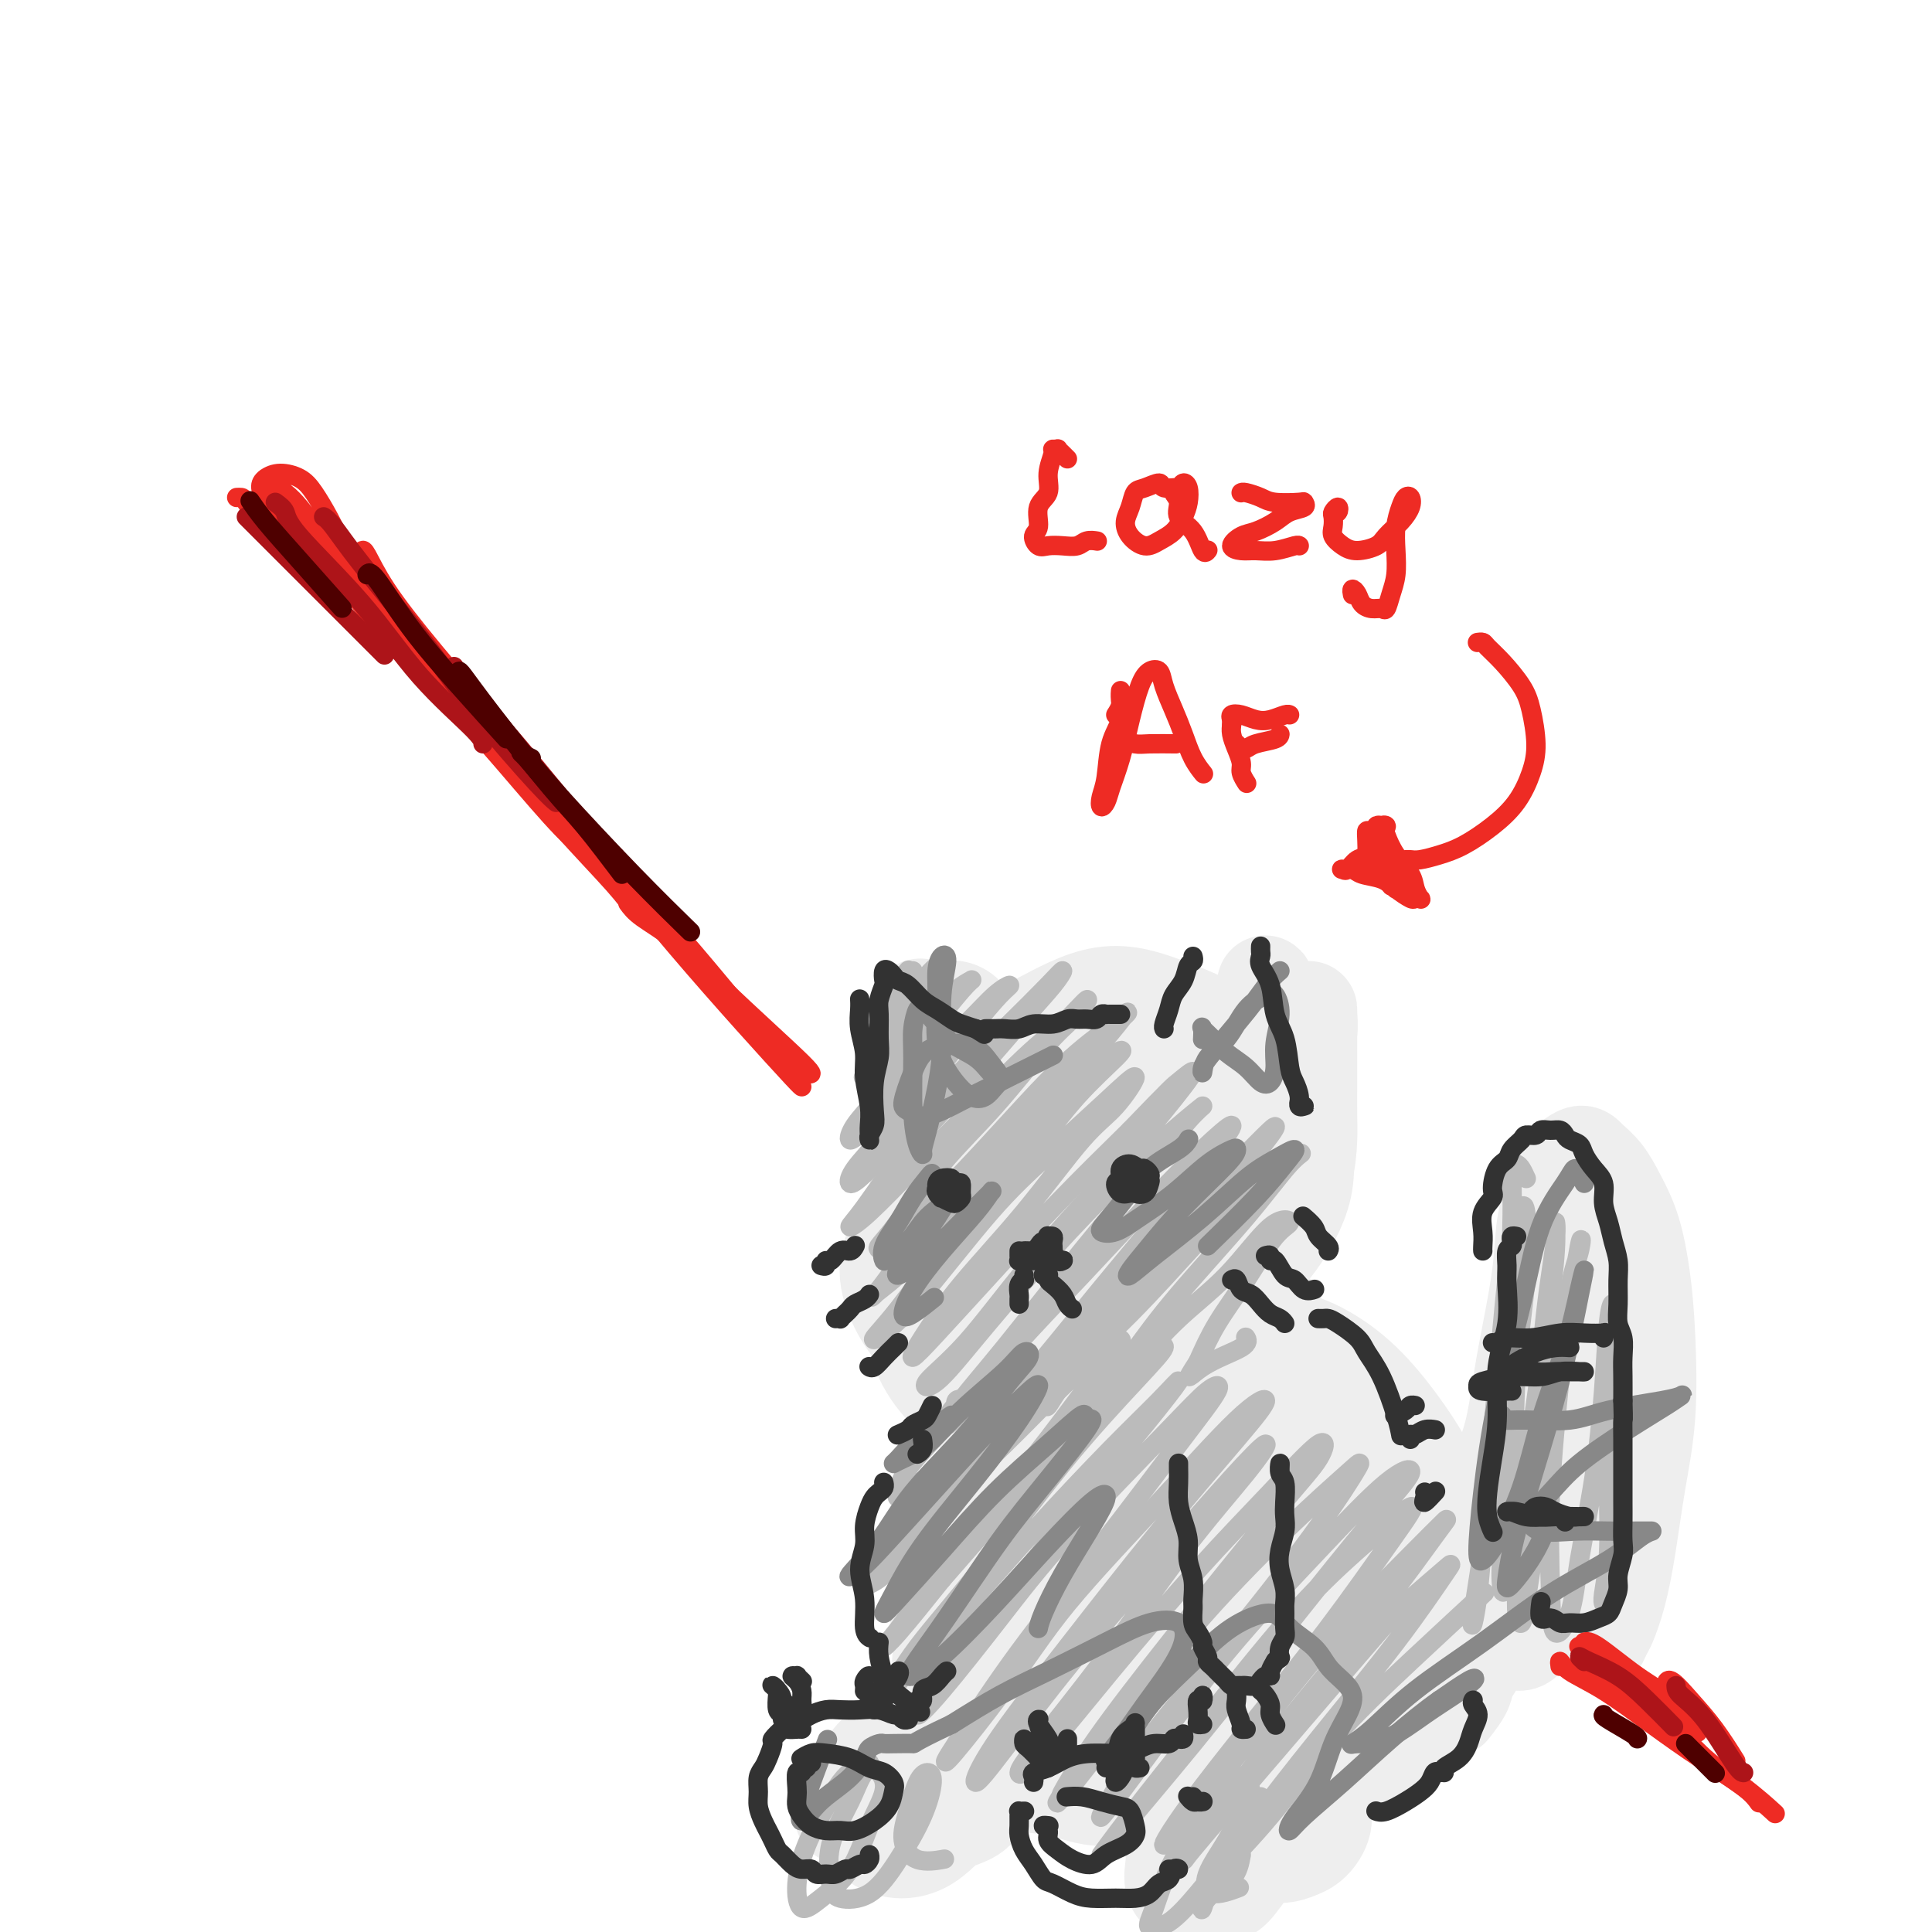 <svg viewBox='0 0 400 400' version='1.1' xmlns='http://www.w3.org/2000/svg' xmlns:xlink='http://www.w3.org/1999/xlink'><g fill='none' stroke='rgb(238,238,238)' stroke-width='28' stroke-linecap='round' stroke-linejoin='round'><path d='M198,219c0.369,0.399 0.738,0.798 1,2c0.262,1.202 0.417,3.208 1,5c0.583,1.792 1.595,3.369 2,4c0.405,0.631 0.202,0.315 0,0'/><path d='M197,213c-0.030,-0.146 -0.059,-0.291 0,0c0.059,0.291 0.207,1.019 1,3c0.793,1.981 2.232,5.214 3,7c0.768,1.786 0.864,2.125 2,4c1.136,1.875 3.313,5.286 5,7c1.687,1.714 2.883,1.730 4,2c1.117,0.270 2.155,0.794 3,1c0.845,0.206 1.497,0.094 2,-1c0.503,-1.094 0.858,-3.170 1,-4c0.142,-0.830 0.071,-0.415 0,0'/><path d='M214,218c-0.012,0.096 -0.023,0.191 0,1c0.023,0.809 0.081,2.330 0,4c-0.081,1.670 -0.302,3.489 0,6c0.302,2.511 1.126,5.714 2,8c0.874,2.286 1.798,3.656 4,5c2.202,1.344 5.681,2.664 8,3c2.319,0.336 3.478,-0.312 5,-1c1.522,-0.688 3.407,-1.416 5,-3c1.593,-1.584 2.894,-4.024 4,-6c1.106,-1.976 2.016,-3.486 2,-6c-0.016,-2.514 -0.959,-6.030 -2,-8c-1.041,-1.970 -2.179,-2.393 -4,-3c-1.821,-0.607 -4.326,-1.396 -6,-1c-1.674,0.396 -2.516,1.979 -4,4c-1.484,2.021 -3.611,4.482 -5,8c-1.389,3.518 -2.039,8.094 -2,12c0.039,3.906 0.767,7.141 2,10c1.233,2.859 2.972,5.342 5,7c2.028,1.658 4.347,2.490 7,3c2.653,0.510 5.640,0.698 8,0c2.360,-0.698 4.091,-2.282 6,-4c1.909,-1.718 3.995,-3.569 5,-6c1.005,-2.431 0.927,-5.443 1,-8c0.073,-2.557 0.295,-4.661 -1,-7c-1.295,-2.339 -4.108,-4.913 -7,-7c-2.892,-2.087 -5.864,-3.686 -9,-5c-3.136,-1.314 -6.437,-2.341 -10,-2c-3.563,0.341 -7.388,2.050 -11,4c-3.612,1.950 -7.011,4.140 -10,7c-2.989,2.860 -5.568,6.388 -7,10c-1.432,3.612 -1.716,7.306 -2,11'/><path d='M198,254c-0.123,5.176 4.070,7.616 7,10c2.930,2.384 4.599,4.713 8,7c3.401,2.287 8.536,4.534 13,5c4.464,0.466 8.257,-0.848 11,-2c2.743,-1.152 4.434,-2.142 7,-4c2.566,-1.858 6.006,-4.584 8,-8c1.994,-3.416 2.541,-7.521 3,-11c0.459,-3.479 0.830,-6.332 0,-10c-0.830,-3.668 -2.862,-8.152 -5,-11c-2.138,-2.848 -4.383,-4.059 -7,-6c-2.617,-1.941 -5.607,-4.611 -9,-5c-3.393,-0.389 -7.188,1.504 -10,3c-2.812,1.496 -4.642,2.594 -7,5c-2.358,2.406 -5.244,6.121 -7,10c-1.756,3.879 -2.382,7.923 -2,11c0.382,3.077 1.773,5.189 4,8c2.227,2.811 5.290,6.322 9,9c3.710,2.678 8.067,4.524 12,5c3.933,0.476 7.442,-0.416 11,-2c3.558,-1.584 7.166,-3.859 10,-6c2.834,-2.141 4.896,-4.147 7,-7c2.104,-2.853 4.251,-6.552 5,-10c0.749,-3.448 0.099,-6.644 -1,-10c-1.099,-3.356 -2.649,-6.871 -5,-10c-2.351,-3.129 -5.504,-5.873 -9,-8c-3.496,-2.127 -7.334,-3.639 -11,-5c-3.666,-1.361 -7.159,-2.572 -11,-2c-3.841,0.572 -8.030,2.926 -12,5c-3.970,2.074 -7.723,3.866 -11,7c-3.277,3.134 -6.079,7.610 -8,12c-1.921,4.390 -2.960,8.695 -4,13'/><path d='M194,247c-1.468,6.420 0.861,9.969 3,14c2.139,4.031 4.089,8.544 8,12c3.911,3.456 9.784,5.853 13,7c3.216,1.147 3.776,1.042 4,1c0.224,-0.042 0.112,-0.021 0,0'/></g>
<g fill='none' stroke='rgb(238,238,238)' stroke-width='20' stroke-linecap='round' stroke-linejoin='round'><path d='M189,212c0.115,0.131 0.230,0.261 0,1c-0.230,0.739 -0.806,2.085 -1,4c-0.194,1.915 -0.007,4.398 0,7c0.007,2.602 -0.167,5.325 0,8c0.167,2.675 0.676,5.304 1,7c0.324,1.696 0.462,2.458 1,3c0.538,0.542 1.476,0.863 2,0c0.524,-0.863 0.635,-2.911 1,-5c0.365,-2.089 0.984,-4.218 1,-7c0.016,-2.782 -0.572,-6.217 -1,-9c-0.428,-2.783 -0.697,-4.915 -1,-7c-0.303,-2.085 -0.638,-4.123 -1,-5c-0.362,-0.877 -0.749,-0.594 -1,0c-0.251,0.594 -0.365,1.498 0,3c0.365,1.502 1.210,3.603 2,6c0.790,2.397 1.524,5.092 3,7c1.476,1.908 3.695,3.030 6,4c2.305,0.970 4.696,1.790 7,2c2.304,0.210 4.520,-0.188 7,-1c2.480,-0.812 5.225,-2.038 8,-3c2.775,-0.962 5.580,-1.659 8,-3c2.420,-1.341 4.454,-3.326 6,-5c1.546,-1.674 2.604,-3.039 4,-4c1.396,-0.961 3.131,-1.519 4,-2c0.869,-0.481 0.872,-0.886 1,-1c0.128,-0.114 0.379,0.062 1,0c0.621,-0.062 1.611,-0.362 2,0c0.389,0.362 0.176,1.386 1,2c0.824,0.614 2.683,0.819 4,1c1.317,0.181 2.090,0.337 3,0c0.910,-0.337 1.955,-1.169 3,-2'/><path d='M260,213c2.486,-0.544 1.201,-1.905 1,-3c-0.201,-1.095 0.681,-1.925 1,-3c0.319,-1.075 0.073,-2.395 0,-3c-0.073,-0.605 0.025,-0.495 0,0c-0.025,0.495 -0.173,1.377 0,3c0.173,1.623 0.667,3.989 1,6c0.333,2.011 0.505,3.669 1,5c0.495,1.331 1.313,2.335 2,3c0.687,0.665 1.242,0.991 2,1c0.758,0.009 1.720,-0.300 2,-1c0.280,-0.700 -0.121,-1.792 0,-3c0.121,-1.208 0.764,-2.531 1,-4c0.236,-1.469 0.063,-3.085 0,-4c-0.063,-0.915 -0.017,-1.130 0,-1c0.017,0.130 0.005,0.604 0,2c-0.005,1.396 -0.003,3.712 0,6c0.003,2.288 0.006,4.547 0,7c-0.006,2.453 -0.023,5.100 0,7c0.023,1.900 0.084,3.053 0,5c-0.084,1.947 -0.312,4.688 -1,7c-0.688,2.312 -1.834,4.194 -3,6c-1.166,1.806 -2.351,3.534 -4,5c-1.649,1.466 -3.762,2.670 -6,4c-2.238,1.330 -4.603,2.787 -7,4c-2.397,1.213 -4.828,2.181 -7,3c-2.172,0.819 -4.086,1.488 -7,2c-2.914,0.512 -6.828,0.866 -10,1c-3.172,0.134 -5.603,0.046 -8,0c-2.397,-0.046 -4.761,-0.051 -7,0c-2.239,0.051 -4.354,0.157 -6,1c-1.646,0.843 -2.823,2.421 -4,4'/><path d='M201,273c-1.361,1.954 -2.764,4.840 -3,7c-0.236,2.160 0.693,3.593 2,6c1.307,2.407 2.991,5.788 5,8c2.009,2.212 4.344,3.254 7,4c2.656,0.746 5.634,1.196 9,1c3.366,-0.196 7.119,-1.036 10,-2c2.881,-0.964 4.891,-2.051 8,-4c3.109,-1.949 7.316,-4.761 10,-7c2.684,-2.239 3.846,-3.904 5,-6c1.154,-2.096 2.300,-4.621 3,-7c0.700,-2.379 0.954,-4.611 0,-7c-0.954,-2.389 -3.115,-4.936 -5,-7c-1.885,-2.064 -3.494,-3.645 -6,-5c-2.506,-1.355 -5.908,-2.485 -9,-3c-3.092,-0.515 -5.874,-0.417 -9,0c-3.126,0.417 -6.596,1.151 -10,2c-3.404,0.849 -6.741,1.812 -10,3c-3.259,1.188 -6.440,2.599 -9,4c-2.560,1.401 -4.498,2.790 -6,5c-1.502,2.210 -2.569,5.240 -3,8c-0.431,2.760 -0.227,5.251 1,8c1.227,2.749 3.476,5.755 6,8c2.524,2.245 5.324,3.730 8,5c2.676,1.270 5.227,2.324 8,2c2.773,-0.324 5.767,-2.025 8,-4c2.233,-1.975 3.706,-4.225 5,-6c1.294,-1.775 2.410,-3.075 3,-6c0.590,-2.925 0.653,-7.475 0,-11c-0.653,-3.525 -2.022,-6.026 -4,-9c-1.978,-2.974 -4.565,-6.421 -7,-9c-2.435,-2.579 -4.717,-4.289 -7,-6'/><path d='M211,245c-3.574,-3.053 -5.510,-3.185 -8,-3c-2.490,0.185 -5.534,0.686 -8,2c-2.466,1.314 -4.354,3.442 -6,6c-1.646,2.558 -3.049,5.547 -4,8c-0.951,2.453 -1.448,4.371 -1,7c0.448,2.629 1.841,5.969 4,9c2.159,3.031 5.083,5.752 8,8c2.917,2.248 5.826,4.022 9,5c3.174,0.978 6.611,1.159 10,1c3.389,-0.159 6.729,-0.659 10,-2c3.271,-1.341 6.474,-3.523 9,-5c2.526,-1.477 4.375,-2.249 6,-4c1.625,-1.751 3.026,-4.481 4,-6c0.974,-1.519 1.522,-1.826 2,-2c0.478,-0.174 0.887,-0.215 1,0c0.113,0.215 -0.071,0.685 0,2c0.071,1.315 0.398,3.476 1,5c0.602,1.524 1.478,2.413 2,3c0.522,0.587 0.688,0.873 2,1c1.312,0.127 3.768,0.095 5,0c1.232,-0.095 1.239,-0.253 2,-1c0.761,-0.747 2.277,-2.081 3,-3c0.723,-0.919 0.654,-1.421 1,-2c0.346,-0.579 1.108,-1.236 1,-2c-0.108,-0.764 -1.086,-1.636 -2,-2c-0.914,-0.364 -1.765,-0.219 -3,0c-1.235,0.219 -2.853,0.512 -5,1c-2.147,0.488 -4.823,1.172 -7,2c-2.177,0.828 -3.855,1.800 -6,3c-2.145,1.200 -4.756,2.629 -7,4c-2.244,1.371 -4.122,2.686 -6,4'/><path d='M228,284c-4.240,2.561 -5.341,3.463 -7,5c-1.659,1.537 -3.876,3.708 -6,6c-2.124,2.292 -4.156,4.704 -6,7c-1.844,2.296 -3.501,4.475 -5,7c-1.499,2.525 -2.839,5.395 -4,8c-1.161,2.605 -2.141,4.947 -3,9c-0.859,4.053 -1.596,9.819 -2,14c-0.404,4.181 -0.477,6.778 0,10c0.477,3.222 1.502,7.070 2,10c0.498,2.930 0.467,4.942 1,6c0.533,1.058 1.628,1.163 2,1c0.372,-0.163 0.020,-0.594 0,-1c-0.020,-0.406 0.292,-0.786 0,-2c-0.292,-1.214 -1.187,-3.263 -2,-6c-0.813,-2.737 -1.542,-6.164 -2,-9c-0.458,-2.836 -0.645,-5.082 -1,-8c-0.355,-2.918 -0.879,-6.510 -1,-10c-0.121,-3.490 0.162,-6.880 1,-10c0.838,-3.120 2.233,-5.972 4,-9c1.767,-3.028 3.906,-6.232 6,-9c2.094,-2.768 4.142,-5.101 7,-8c2.858,-2.899 6.526,-6.365 10,-9c3.474,-2.635 6.754,-4.440 10,-6c3.246,-1.560 6.459,-2.875 10,-4c3.541,-1.125 7.410,-2.059 11,-2c3.590,0.059 6.900,1.112 10,2c3.100,0.888 5.991,1.611 9,3c3.009,1.389 6.136,3.445 9,6c2.864,2.555 5.463,5.611 8,9c2.537,3.389 5.010,7.111 7,11c1.990,3.889 3.495,7.944 5,12'/><path d='M301,317c2.710,5.663 3.484,8.321 4,11c0.516,2.679 0.772,5.380 1,8c0.228,2.620 0.427,5.161 0,7c-0.427,1.839 -1.480,2.978 -2,4c-0.520,1.022 -0.509,1.927 -1,3c-0.491,1.073 -1.486,2.313 -2,3c-0.514,0.687 -0.549,0.821 -1,1c-0.451,0.179 -1.319,0.403 -2,1c-0.681,0.597 -1.176,1.566 -2,2c-0.824,0.434 -1.979,0.332 -3,1c-1.021,0.668 -1.909,2.105 -3,3c-1.091,0.895 -2.386,1.249 -4,2c-1.614,0.751 -3.548,1.900 -6,3c-2.452,1.100 -5.423,2.151 -8,3c-2.577,0.849 -4.760,1.495 -7,2c-2.240,0.505 -4.536,0.869 -7,1c-2.464,0.131 -5.097,0.028 -8,0c-2.903,-0.028 -6.075,0.019 -9,0c-2.925,-0.019 -5.603,-0.105 -8,0c-2.397,0.105 -4.515,0.400 -7,0c-2.485,-0.400 -5.338,-1.495 -8,-2c-2.662,-0.505 -5.133,-0.418 -7,-1c-1.867,-0.582 -3.130,-1.832 -5,-3c-1.870,-1.168 -4.347,-2.255 -6,-4c-1.653,-1.745 -2.483,-4.147 -3,-7c-0.517,-2.853 -0.719,-6.158 0,-11c0.719,-4.842 2.361,-11.223 4,-16c1.639,-4.777 3.274,-7.951 6,-12c2.726,-4.049 6.542,-8.975 10,-13c3.458,-4.025 6.560,-7.150 10,-10c3.440,-2.850 7.220,-5.425 11,-8'/><path d='M238,285c5.183,-3.368 7.639,-2.786 11,-2c3.361,0.786 7.625,1.778 11,4c3.375,2.222 5.862,5.676 8,10c2.138,4.324 3.929,9.519 5,15c1.071,5.481 1.423,11.250 1,16c-0.423,4.750 -1.622,8.482 -3,12c-1.378,3.518 -2.937,6.824 -5,10c-2.063,3.176 -4.630,6.224 -7,8c-2.370,1.776 -4.541,2.279 -7,3c-2.459,0.721 -5.204,1.659 -8,1c-2.796,-0.659 -5.641,-2.914 -8,-5c-2.359,-2.086 -4.231,-4.002 -6,-8c-1.769,-3.998 -3.435,-10.078 -4,-15c-0.565,-4.922 -0.028,-8.685 1,-13c1.028,-4.315 2.549,-9.180 5,-13c2.451,-3.820 5.833,-6.594 9,-9c3.167,-2.406 6.120,-4.443 9,-6c2.880,-1.557 5.685,-2.635 8,-2c2.315,0.635 4.138,2.983 5,5c0.862,2.017 0.764,3.703 0,7c-0.764,3.297 -2.192,8.204 -4,12c-1.808,3.796 -3.996,6.482 -7,10c-3.004,3.518 -6.826,7.868 -11,12c-4.174,4.132 -8.701,8.044 -13,11c-4.299,2.956 -8.371,4.955 -11,6c-2.629,1.045 -3.815,1.135 -6,0c-2.185,-1.135 -5.367,-3.495 -7,-7c-1.633,-3.505 -1.716,-8.156 -1,-13c0.716,-4.844 2.231,-9.881 4,-14c1.769,-4.119 3.791,-7.320 7,-10c3.209,-2.680 7.604,-4.840 12,-7'/><path d='M226,303c3.996,-1.637 7.986,-2.230 11,-2c3.014,0.230 5.051,1.282 7,3c1.949,1.718 3.810,4.102 5,8c1.190,3.898 1.710,9.312 1,14c-0.710,4.688 -2.650,8.651 -4,12c-1.350,3.349 -2.108,6.084 -3,8c-0.892,1.916 -1.916,3.014 -3,3c-1.084,-0.014 -2.228,-1.139 -3,-3c-0.772,-1.861 -1.173,-4.458 -2,-8c-0.827,-3.542 -2.082,-8.030 -3,-13c-0.918,-4.970 -1.500,-10.422 -2,-14c-0.500,-3.578 -0.920,-5.281 -1,-6c-0.080,-0.719 0.179,-0.454 0,1c-0.179,1.454 -0.797,4.096 -1,8c-0.203,3.904 0.010,9.069 0,14c-0.010,4.931 -0.244,9.629 0,14c0.244,4.371 0.965,8.416 2,11c1.035,2.584 2.383,3.709 4,4c1.617,0.291 3.504,-0.250 5,-2c1.496,-1.750 2.600,-4.708 4,-8c1.400,-3.292 3.095,-6.917 4,-11c0.905,-4.083 1.020,-8.625 1,-13c-0.020,-4.375 -0.176,-8.582 -1,-12c-0.824,-3.418 -2.318,-6.048 -3,-7c-0.682,-0.952 -0.552,-0.227 -1,2c-0.448,2.227 -1.472,5.955 -2,11c-0.528,5.045 -0.559,11.407 0,17c0.559,5.593 1.706,10.417 3,15c1.294,4.583 2.733,8.926 5,11c2.267,2.074 5.362,1.878 8,1c2.638,-0.878 4.819,-2.439 7,-4'/><path d='M264,357c2.431,-2.592 5.009,-7.073 7,-12c1.991,-4.927 3.395,-10.302 5,-16c1.605,-5.698 3.412,-11.720 4,-17c0.588,-5.280 -0.042,-9.817 0,-13c0.042,-3.183 0.758,-5.011 1,-5c0.242,0.011 0.010,1.860 0,5c-0.010,3.140 0.200,7.571 0,12c-0.200,4.429 -0.812,8.855 -1,14c-0.188,5.145 0.048,11.009 0,16c-0.048,4.991 -0.379,9.110 0,11c0.379,1.890 1.466,1.550 2,1c0.534,-0.550 0.513,-1.310 1,-3c0.487,-1.690 1.483,-4.309 2,-7c0.517,-2.691 0.556,-5.455 1,-9c0.444,-3.545 1.293,-7.872 2,-11c0.707,-3.128 1.272,-5.059 2,-6c0.728,-0.941 1.619,-0.893 2,0c0.381,0.893 0.253,2.631 0,5c-0.253,2.369 -0.629,5.371 -1,8c-0.371,2.629 -0.736,4.886 -1,7c-0.264,2.114 -0.428,4.084 -1,6c-0.572,1.916 -1.552,3.776 -2,5c-0.448,1.224 -0.366,1.811 -1,2c-0.634,0.189 -1.986,-0.021 -3,0c-1.014,0.021 -1.690,0.273 -3,0c-1.310,-0.273 -3.252,-1.071 -5,-2c-1.748,-0.929 -3.300,-1.989 -6,-3c-2.700,-1.011 -6.549,-1.972 -10,-3c-3.451,-1.028 -6.506,-2.123 -10,-3c-3.494,-0.877 -7.427,-1.536 -11,-2c-3.573,-0.464 -6.787,-0.732 -10,-1'/><path d='M228,336c-4.794,-0.272 -6.279,0.550 -8,1c-1.721,0.450 -3.679,0.530 -5,1c-1.321,0.470 -2.006,1.332 -2,2c0.006,0.668 0.701,1.142 2,2c1.299,0.858 3.200,2.098 6,3c2.800,0.902 6.497,1.465 10,2c3.503,0.535 6.811,1.043 10,1c3.189,-0.043 6.260,-0.636 9,-2c2.740,-1.364 5.150,-3.500 7,-5c1.850,-1.500 3.142,-2.366 4,-4c0.858,-1.634 1.284,-4.036 1,-6c-0.284,-1.964 -1.277,-3.489 -3,-5c-1.723,-1.511 -4.174,-3.008 -7,-4c-2.826,-0.992 -6.026,-1.479 -9,-2c-2.974,-0.521 -5.723,-1.077 -8,-1c-2.277,0.077 -4.083,0.786 -6,2c-1.917,1.214 -3.946,2.931 -5,5c-1.054,2.069 -1.134,4.488 -1,6c0.134,1.512 0.481,2.116 2,3c1.519,0.884 4.211,2.049 7,3c2.789,0.951 5.674,1.687 10,2c4.326,0.313 10.091,0.201 14,0c3.909,-0.201 5.961,-0.492 10,-1c4.039,-0.508 10.064,-1.234 14,-2c3.936,-0.766 5.784,-1.572 8,-2c2.216,-0.428 4.800,-0.480 7,-1c2.200,-0.520 4.015,-1.510 5,-2c0.985,-0.490 1.140,-0.482 1,0c-0.140,0.482 -0.576,1.437 -1,2c-0.424,0.563 -0.835,0.732 -1,1c-0.165,0.268 -0.082,0.634 0,1'/><path d='M299,336c-0.190,0.665 -0.164,0.327 0,0c0.164,-0.327 0.467,-0.643 1,-1c0.533,-0.357 1.297,-0.756 2,-2c0.703,-1.244 1.347,-3.332 2,-5c0.653,-1.668 1.316,-2.917 2,-5c0.684,-2.083 1.390,-4.999 2,-8c0.610,-3.001 1.123,-6.087 2,-9c0.877,-2.913 2.118,-5.652 3,-9c0.882,-3.348 1.406,-7.304 2,-11c0.594,-3.696 1.259,-7.131 2,-11c0.741,-3.869 1.559,-8.173 2,-12c0.441,-3.827 0.506,-7.177 1,-10c0.494,-2.823 1.416,-5.119 2,-7c0.584,-1.881 0.831,-3.348 1,-4c0.169,-0.652 0.261,-0.490 1,-1c0.739,-0.510 2.127,-1.691 3,-2c0.873,-0.309 1.232,0.254 2,1c0.768,0.746 1.946,1.674 3,3c1.054,1.326 1.983,3.048 3,5c1.017,1.952 2.123,4.133 3,7c0.877,2.867 1.525,6.419 2,10c0.475,3.581 0.777,7.190 1,12c0.223,4.810 0.368,10.819 0,16c-0.368,5.181 -1.250,9.533 -2,14c-0.750,4.467 -1.368,9.048 -2,13c-0.632,3.952 -1.279,7.275 -2,10c-0.721,2.725 -1.516,4.852 -2,6c-0.484,1.148 -0.655,1.318 -1,2c-0.345,0.682 -0.862,1.876 -1,2c-0.138,0.124 0.103,-0.822 0,-2c-0.103,-1.178 -0.552,-2.589 -1,-4'/><path d='M330,334c-0.030,-2.298 0.395,-5.042 0,-8c-0.395,-2.958 -1.608,-6.128 -2,-9c-0.392,-2.872 0.038,-5.445 0,-9c-0.038,-3.555 -0.545,-8.092 -1,-12c-0.455,-3.908 -0.857,-7.187 -1,-10c-0.143,-2.813 -0.027,-5.160 0,-7c0.027,-1.840 -0.036,-3.174 0,-4c0.036,-0.826 0.171,-1.146 0,-1c-0.171,0.146 -0.647,0.757 -1,3c-0.353,2.243 -0.581,6.117 -1,10c-0.419,3.883 -1.027,7.773 -2,12c-0.973,4.227 -2.309,8.790 -3,13c-0.691,4.210 -0.737,8.065 -1,11c-0.263,2.935 -0.744,4.949 -1,6c-0.256,1.051 -0.288,1.140 0,1c0.288,-0.140 0.896,-0.510 1,-2c0.104,-1.490 -0.296,-4.102 0,-7c0.296,-2.898 1.288,-6.083 2,-10c0.712,-3.917 1.144,-8.567 2,-13c0.856,-4.433 2.137,-8.649 3,-12c0.863,-3.351 1.308,-5.837 2,-7c0.692,-1.163 1.630,-1.003 2,0c0.370,1.003 0.170,2.850 0,6c-0.170,3.150 -0.311,7.602 -1,12c-0.689,4.398 -1.927,8.742 -3,13c-1.073,4.258 -1.982,8.431 -3,12c-1.018,3.569 -2.146,6.534 -3,9c-0.854,2.466 -1.435,4.434 -2,6c-0.565,1.566 -1.114,2.729 -2,3c-0.886,0.271 -2.110,-0.351 -3,-1c-0.890,-0.649 -1.445,-1.324 -2,-2'/><path d='M310,337c-1.274,-1.083 -1.958,-2.292 -3,-3c-1.042,-0.708 -2.440,-0.917 -3,-1c-0.560,-0.083 -0.280,-0.042 0,0'/><path d='M197,366c-0.325,0.219 -0.650,0.439 -1,0c-0.350,-0.439 -0.724,-1.535 -2,-2c-1.276,-0.465 -3.453,-0.299 -5,0c-1.547,0.299 -2.466,0.731 -3,1c-0.534,0.269 -0.685,0.374 -1,1c-0.315,0.626 -0.795,1.773 -1,3c-0.205,1.227 -0.136,2.534 1,4c1.136,1.466 3.337,3.092 5,4c1.663,0.908 2.787,1.100 4,1c1.213,-0.100 2.514,-0.490 4,-1c1.486,-0.510 3.158,-1.138 4,-2c0.842,-0.862 0.853,-1.957 1,-3c0.147,-1.043 0.430,-2.034 0,-3c-0.430,-0.966 -1.575,-1.907 -3,-3c-1.425,-1.093 -3.132,-2.339 -5,-3c-1.868,-0.661 -3.896,-0.737 -6,-1c-2.104,-0.263 -4.283,-0.713 -6,0c-1.717,0.713 -2.971,2.587 -4,4c-1.029,1.413 -1.833,2.363 -2,4c-0.167,1.637 0.303,3.961 1,6c0.697,2.039 1.620,3.792 3,5c1.380,1.208 3.218,1.869 5,2c1.782,0.131 3.507,-0.268 5,-1c1.493,-0.732 2.754,-1.797 4,-3c1.246,-1.203 2.478,-2.544 3,-4c0.522,-1.456 0.334,-3.026 0,-4c-0.334,-0.974 -0.814,-1.352 -2,-2c-1.186,-0.648 -3.077,-1.566 -5,-2c-1.923,-0.434 -3.876,-0.384 -6,0c-2.124,0.384 -4.418,1.103 -6,2c-1.582,0.897 -2.452,1.970 -3,3c-0.548,1.030 -0.774,2.015 -1,3'/><path d='M175,375c-1.333,1.467 0.333,1.133 1,1c0.667,-0.133 0.333,-0.067 0,0'/><path d='M265,371c-0.589,0.326 -1.179,0.653 -2,1c-0.821,0.347 -1.875,0.716 -3,1c-1.125,0.284 -2.321,0.485 -3,1c-0.679,0.515 -0.839,1.344 -1,2c-0.161,0.656 -0.321,1.140 0,2c0.321,0.860 1.125,2.097 2,3c0.875,0.903 1.822,1.474 3,2c1.178,0.526 2.586,1.008 4,1c1.414,-0.008 2.834,-0.505 4,-1c1.166,-0.495 2.078,-0.986 3,-2c0.922,-1.014 1.855,-2.550 2,-4c0.145,-1.450 -0.498,-2.814 -1,-4c-0.502,-1.186 -0.863,-2.194 -2,-3c-1.137,-0.806 -3.051,-1.409 -5,-2c-1.949,-0.591 -3.933,-1.170 -6,-1c-2.067,0.170 -4.216,1.087 -6,2c-1.784,0.913 -3.202,1.821 -5,4c-1.798,2.179 -3.977,5.628 -5,8c-1.023,2.372 -0.892,3.667 -1,5c-0.108,1.333 -0.456,2.705 0,4c0.456,1.295 1.715,2.514 3,3c1.285,0.486 2.595,0.238 4,0c1.405,-0.238 2.904,-0.465 4,-1c1.096,-0.535 1.789,-1.376 3,-3c1.211,-1.624 2.941,-4.029 4,-6c1.059,-1.971 1.449,-3.508 2,-5c0.551,-1.492 1.264,-2.940 1,-4c-0.264,-1.060 -1.504,-1.731 -2,-2c-0.496,-0.269 -0.248,-0.134 0,0'/></g>
<g fill='none' stroke='rgb(187,187,187)' stroke-width='4' stroke-linecap='round' stroke-linejoin='round'><path d='M189,201c-0.469,0.041 -0.937,0.083 -1,0c-0.063,-0.083 0.281,-0.289 0,0c-0.281,0.289 -1.186,1.073 -2,2c-0.814,0.927 -1.536,1.997 -2,3c-0.464,1.003 -0.669,1.938 -1,3c-0.331,1.062 -0.788,2.252 -1,3c-0.212,0.748 -0.179,1.055 0,1c0.179,-0.055 0.504,-0.470 1,-1c0.496,-0.530 1.164,-1.173 2,-2c0.836,-0.827 1.840,-1.838 3,-3c1.160,-1.162 2.474,-2.475 3,-3c0.526,-0.525 0.263,-0.263 0,0'/><path d='M194,200c0.158,-0.118 0.315,-0.235 0,0c-0.315,0.235 -1.103,0.823 -2,2c-0.897,1.177 -1.903,2.942 -3,5c-1.097,2.058 -2.285,4.407 -4,7c-1.715,2.593 -3.957,5.428 -5,7c-1.043,1.572 -0.888,1.881 -1,2c-0.112,0.119 -0.491,0.047 0,0c0.491,-0.047 1.852,-0.069 4,-2c2.148,-1.931 5.083,-5.772 7,-8c1.917,-2.228 2.815,-2.843 4,-4c1.185,-1.157 2.658,-2.855 4,-4c1.342,-1.145 2.552,-1.735 3,-2c0.448,-0.265 0.135,-0.203 -1,1c-1.135,1.203 -3.090,3.546 -5,6c-1.910,2.454 -3.773,5.017 -6,8c-2.227,2.983 -4.818,6.385 -7,9c-2.182,2.615 -3.956,4.442 -5,6c-1.044,1.558 -1.358,2.845 -1,3c0.358,0.155 1.390,-0.823 3,-2c1.610,-1.177 3.799,-2.555 6,-5c2.201,-2.445 4.415,-5.959 7,-9c2.585,-3.041 5.543,-5.610 8,-8c2.457,-2.390 4.415,-4.602 6,-6c1.585,-1.398 2.796,-1.983 3,-2c0.204,-0.017 -0.600,0.533 -2,2c-1.400,1.467 -3.396,3.851 -6,7c-2.604,3.149 -5.816,7.062 -9,11c-3.184,3.938 -6.339,7.900 -9,11c-2.661,3.100 -4.827,5.336 -6,7c-1.173,1.664 -1.354,2.756 -1,3c0.354,0.244 1.244,-0.359 3,-2c1.756,-1.641 4.378,-4.321 7,-7'/><path d='M186,236c3.216,-3.287 6.255,-7.003 10,-11c3.745,-3.997 8.194,-8.274 12,-12c3.806,-3.726 6.969,-6.901 9,-9c2.031,-2.099 2.931,-3.120 3,-3c0.069,0.120 -0.694,1.382 -2,3c-1.306,1.618 -3.154,3.591 -7,8c-3.846,4.409 -9.688,11.255 -14,16c-4.312,4.745 -7.092,7.391 -10,11c-2.908,3.609 -5.942,8.183 -8,11c-2.058,2.817 -3.140,3.878 -3,4c0.140,0.122 1.501,-0.695 4,-3c2.499,-2.305 6.136,-6.099 9,-9c2.864,-2.901 4.956,-4.909 9,-9c4.044,-4.091 10.040,-10.265 14,-14c3.960,-3.735 5.884,-5.031 8,-7c2.116,-1.969 4.426,-4.609 5,-5c0.574,-0.391 -0.586,1.469 -2,3c-1.414,1.531 -3.080,2.732 -6,6c-2.920,3.268 -7.094,8.602 -11,13c-3.906,4.398 -7.544,7.862 -11,12c-3.456,4.138 -6.730,8.952 -9,12c-2.270,3.048 -3.536,4.329 -4,5c-0.464,0.671 -0.127,0.730 1,0c1.127,-0.730 3.045,-2.251 6,-5c2.955,-2.749 6.948,-6.726 11,-11c4.052,-4.274 8.162,-8.845 12,-13c3.838,-4.155 7.404,-7.895 11,-11c3.596,-3.105 7.222,-5.574 9,-7c1.778,-1.426 1.710,-1.807 1,-1c-0.710,0.807 -2.060,2.802 -5,6c-2.940,3.198 -7.470,7.599 -12,12'/><path d='M216,228c-4.960,5.541 -9.360,10.894 -14,16c-4.640,5.106 -9.522,9.964 -13,14c-3.478,4.036 -5.554,7.249 -7,9c-1.446,1.751 -2.264,2.038 -1,1c1.264,-1.038 4.608,-3.403 8,-7c3.392,-3.597 6.831,-8.426 11,-13c4.169,-4.574 9.069,-8.892 13,-13c3.931,-4.108 6.893,-8.006 10,-11c3.107,-2.994 6.359,-5.084 8,-6c1.641,-0.916 1.673,-0.659 0,1c-1.673,1.659 -5.049,4.718 -8,8c-2.951,3.282 -5.478,6.785 -10,12c-4.522,5.215 -11.039,12.142 -16,18c-4.961,5.858 -8.365,10.647 -11,14c-2.635,3.353 -4.500,5.270 -5,6c-0.500,0.730 0.366,0.273 2,-1c1.634,-1.273 4.035,-3.363 8,-8c3.965,-4.637 9.493,-11.823 14,-17c4.507,-5.177 7.993,-8.347 12,-12c4.007,-3.653 8.536,-7.790 12,-11c3.464,-3.210 5.865,-5.494 6,-5c0.135,0.494 -1.994,3.765 -4,6c-2.006,2.235 -3.889,3.432 -7,7c-3.111,3.568 -7.450,9.506 -12,15c-4.550,5.494 -9.312,10.542 -13,15c-3.688,4.458 -6.304,8.324 -8,11c-1.696,2.676 -2.474,4.162 -2,4c0.474,-0.162 2.199,-1.971 5,-5c2.801,-3.029 6.677,-7.277 11,-12c4.323,-4.723 9.092,-9.921 14,-15c4.908,-5.079 9.954,-10.040 15,-15'/><path d='M234,234c8.984,-9.329 8.943,-9.151 10,-10c1.057,-0.849 3.210,-2.726 3,-2c-0.210,0.726 -2.783,4.054 -6,8c-3.217,3.946 -7.077,8.510 -12,14c-4.923,5.490 -10.909,11.907 -16,18c-5.091,6.093 -9.286,11.863 -13,16c-3.714,4.137 -6.948,6.640 -8,8c-1.052,1.360 0.079,1.576 2,0c1.921,-1.576 4.633,-4.942 8,-9c3.367,-4.058 7.390,-8.806 12,-14c4.610,-5.194 9.808,-10.834 15,-16c5.192,-5.166 10.379,-9.857 14,-13c3.621,-3.143 5.675,-4.739 6,-5c0.325,-0.261 -1.081,0.813 -3,3c-1.919,2.187 -4.352,5.489 -8,10c-3.648,4.511 -8.511,10.232 -14,17c-5.489,6.768 -11.605,14.582 -16,20c-4.395,5.418 -7.068,8.440 -9,11c-1.932,2.560 -3.122,4.660 -3,5c0.122,0.340 1.555,-1.078 4,-4c2.445,-2.922 5.902,-7.348 10,-12c4.098,-4.652 8.836,-9.529 14,-15c5.164,-5.471 10.753,-11.537 15,-16c4.247,-4.463 7.154,-7.322 10,-10c2.846,-2.678 5.633,-5.175 6,-5c0.367,0.175 -1.686,3.021 -4,6c-2.314,2.979 -4.888,6.091 -9,11c-4.112,4.909 -9.762,11.615 -15,18c-5.238,6.385 -10.064,12.450 -14,17c-3.936,4.550 -6.982,7.586 -8,9c-1.018,1.414 -0.009,1.207 1,1'/><path d='M206,295c-6.305,8.194 2.433,-2.320 8,-9c5.567,-6.680 7.962,-9.526 12,-14c4.038,-4.474 9.717,-10.575 15,-16c5.283,-5.425 10.168,-10.175 14,-14c3.832,-3.825 6.611,-6.727 8,-8c1.389,-1.273 1.388,-0.918 0,1c-1.388,1.918 -4.164,5.398 -8,10c-3.836,4.602 -8.731,10.326 -14,16c-5.269,5.674 -10.912,11.298 -15,16c-4.088,4.702 -6.620,8.480 -8,11c-1.380,2.520 -1.608,3.781 -1,3c0.608,-0.781 2.053,-3.604 5,-7c2.947,-3.396 7.397,-7.365 12,-12c4.603,-4.635 9.359,-9.936 14,-15c4.641,-5.064 9.168,-9.893 13,-13c3.832,-3.107 6.969,-4.493 8,-5c1.031,-0.507 -0.044,-0.133 -2,2c-1.956,2.133 -4.793,6.027 -9,11c-4.207,4.973 -9.785,11.025 -14,16c-4.215,4.975 -7.066,8.872 -10,13c-2.934,4.128 -5.951,8.487 -8,11c-2.049,2.513 -3.130,3.180 -2,2c1.130,-1.180 4.470,-4.209 8,-8c3.530,-3.791 7.251,-8.346 11,-12c3.749,-3.654 7.527,-6.406 11,-10c3.473,-3.594 6.642,-8.029 9,-10c2.358,-1.971 3.905,-1.478 4,-1c0.095,0.478 -1.263,0.943 -3,3c-1.737,2.057 -3.852,5.708 -6,9c-2.148,3.292 -4.328,6.226 -6,9c-1.672,2.774 -2.836,5.387 -4,8'/><path d='M248,282c-3.182,4.923 -1.636,2.732 1,1c2.636,-1.732 6.364,-3.005 8,-4c1.636,-0.995 1.182,-1.713 1,-2c-0.182,-0.287 -0.091,-0.144 0,0'/><path d='M198,293c0.043,-0.205 0.087,-0.410 0,-1c-0.087,-0.590 -0.303,-1.566 0,-2c0.303,-0.434 1.125,-0.327 1,0c-0.125,0.327 -1.198,0.873 -2,2c-0.802,1.127 -1.334,2.835 -3,5c-1.666,2.165 -4.466,4.789 -6,7c-1.534,2.211 -1.801,4.011 -2,5c-0.199,0.989 -0.329,1.167 0,1c0.329,-0.167 1.118,-0.680 3,-2c1.882,-1.320 4.856,-3.448 8,-6c3.144,-2.552 6.457,-5.529 9,-8c2.543,-2.471 4.314,-4.437 6,-6c1.686,-1.563 3.286,-2.722 4,-3c0.714,-0.278 0.543,0.324 -1,2c-1.543,1.676 -4.459,4.426 -7,7c-2.541,2.574 -4.709,4.972 -8,9c-3.291,4.028 -7.706,9.686 -11,14c-3.294,4.314 -5.465,7.284 -7,9c-1.535,1.716 -2.432,2.179 -2,2c0.432,-0.179 2.195,-1.000 4,-3c1.805,-2.000 3.654,-5.178 8,-10c4.346,-4.822 11.190,-11.289 16,-16c4.810,-4.711 7.585,-7.665 11,-11c3.415,-3.335 7.468,-7.051 10,-9c2.532,-1.949 3.542,-2.132 3,-1c-0.542,1.132 -2.637,3.580 -6,8c-3.363,4.420 -7.993,10.814 -13,17c-5.007,6.186 -10.391,12.166 -15,18c-4.609,5.834 -8.441,11.523 -11,15c-2.559,3.477 -3.843,4.744 -4,5c-0.157,0.256 0.812,-0.498 3,-3c2.188,-2.502 5.594,-6.751 9,-11'/><path d='M195,327c4.231,-4.879 8.807,-10.078 14,-16c5.193,-5.922 11.003,-12.568 16,-18c4.997,-5.432 9.182,-9.650 12,-12c2.818,-2.350 4.267,-2.831 4,-2c-0.267,0.831 -2.252,2.975 -6,7c-3.748,4.025 -9.259,9.932 -15,17c-5.741,7.068 -11.713,15.296 -17,22c-5.287,6.704 -9.889,11.884 -13,16c-3.111,4.116 -4.730,7.167 -5,8c-0.270,0.833 0.810,-0.554 3,-3c2.190,-2.446 5.488,-5.951 10,-11c4.512,-5.049 10.236,-11.642 16,-18c5.764,-6.358 11.569,-12.481 16,-17c4.431,-4.519 7.490,-7.434 10,-10c2.510,-2.566 4.473,-4.783 4,-4c-0.473,0.783 -3.380,4.567 -7,9c-3.620,4.433 -7.952,9.517 -14,17c-6.048,7.483 -13.813,17.366 -19,24c-5.187,6.634 -7.797,10.021 -10,13c-2.203,2.979 -3.998,5.552 -4,6c-0.002,0.448 1.791,-1.228 5,-5c3.209,-3.772 7.835,-9.641 12,-15c4.165,-5.359 7.869,-10.210 14,-17c6.131,-6.790 14.690,-15.521 20,-21c5.310,-5.479 7.370,-7.706 9,-9c1.630,-1.294 2.829,-1.653 2,0c-0.829,1.653 -3.686,5.319 -8,11c-4.314,5.681 -10.084,13.379 -16,21c-5.916,7.621 -11.977,15.167 -17,22c-5.023,6.833 -9.006,12.952 -11,16c-1.994,3.048 -1.997,3.024 -2,3'/><path d='M198,361c-6.608,9.908 2.870,-1.823 9,-10c6.130,-8.177 8.910,-12.802 14,-19c5.090,-6.198 12.489,-13.970 19,-21c6.511,-7.030 12.133,-13.318 16,-17c3.867,-3.682 5.980,-4.757 6,-4c0.020,0.757 -2.054,3.346 -6,8c-3.946,4.654 -9.763,11.374 -16,19c-6.237,7.626 -12.895,16.158 -19,24c-6.105,7.842 -11.659,14.995 -15,20c-3.341,5.005 -4.469,7.864 -4,8c0.469,0.136 2.534,-2.451 6,-7c3.466,-4.549 8.331,-11.060 14,-18c5.669,-6.940 12.142,-14.308 18,-21c5.858,-6.692 11.103,-12.709 15,-17c3.897,-4.291 6.447,-6.858 7,-7c0.553,-0.142 -0.890,2.141 -4,6c-3.110,3.859 -7.887,9.295 -13,16c-5.113,6.705 -10.561,14.678 -16,22c-5.439,7.322 -10.867,13.992 -14,18c-3.133,4.008 -3.971,5.355 -4,6c-0.029,0.645 0.749,0.590 4,-3c3.251,-3.590 8.973,-10.714 15,-18c6.027,-7.286 12.359,-14.735 18,-21c5.641,-6.265 10.593,-11.347 15,-16c4.407,-4.653 8.271,-8.876 10,-10c1.729,-1.124 1.323,0.850 0,3c-1.323,2.150 -3.565,4.477 -9,11c-5.435,6.523 -14.065,17.243 -21,26c-6.935,8.757 -12.175,15.550 -16,21c-3.825,5.450 -6.236,9.557 -7,11c-0.764,1.443 0.118,0.221 1,-1'/><path d='M221,370c-6.494,9.264 3.270,-3.077 10,-12c6.730,-8.923 10.427,-14.430 16,-21c5.573,-6.570 13.022,-14.205 19,-20c5.978,-5.795 10.486,-9.751 13,-12c2.514,-2.249 3.035,-2.792 2,-1c-1.035,1.792 -3.624,5.920 -8,12c-4.376,6.080 -10.538,14.112 -17,22c-6.462,7.888 -13.225,15.633 -18,22c-4.775,6.367 -7.561,11.358 -9,14c-1.439,2.642 -1.531,2.937 0,1c1.531,-1.937 4.685,-6.104 9,-12c4.315,-5.896 9.790,-13.519 16,-21c6.210,-7.481 13.155,-14.819 19,-21c5.845,-6.181 10.592,-11.205 14,-14c3.408,-2.795 5.479,-3.361 5,-2c-0.479,1.361 -3.508,4.650 -8,10c-4.492,5.350 -10.446,12.762 -17,21c-6.554,8.238 -13.708,17.301 -20,25c-6.292,7.699 -11.721,14.035 -15,18c-3.279,3.965 -4.407,5.560 -4,5c0.407,-0.560 2.351,-3.276 6,-8c3.649,-4.724 9.004,-11.456 15,-19c5.996,-7.544 12.635,-15.899 18,-22c5.365,-6.101 9.457,-9.948 14,-14c4.543,-4.052 9.536,-8.310 11,-9c1.464,-0.690 -0.600,2.189 -4,7c-3.400,4.811 -8.135,11.554 -13,18c-4.865,6.446 -9.861,12.594 -15,19c-5.139,6.406 -10.422,13.071 -14,18c-3.578,4.929 -5.451,8.123 -5,8c0.451,-0.123 3.225,-3.561 6,-7'/><path d='M247,375c2.613,-3.221 6.147,-7.773 11,-14c4.853,-6.227 11.025,-14.128 17,-21c5.975,-6.872 11.752,-12.716 16,-17c4.248,-4.284 6.969,-7.008 8,-8c1.031,-0.992 0.374,-0.251 -2,3c-2.374,3.251 -6.466,9.013 -12,16c-5.534,6.987 -12.511,15.197 -18,22c-5.489,6.803 -9.491,12.197 -13,17c-3.509,4.803 -6.526,9.016 -8,11c-1.474,1.984 -1.404,1.740 0,0c1.404,-1.740 4.141,-4.976 11,-13c6.859,-8.024 17.841,-20.835 24,-28c6.159,-7.165 7.494,-8.684 10,-11c2.506,-2.316 6.182,-5.429 8,-7c1.818,-1.571 1.780,-1.601 0,1c-1.780,2.601 -5.300,7.832 -10,14c-4.700,6.168 -10.580,13.274 -16,20c-5.420,6.726 -10.380,13.072 -14,18c-3.620,4.928 -5.902,8.437 -7,10c-1.098,1.563 -1.014,1.181 1,-1c2.014,-2.181 5.957,-6.159 10,-11c4.043,-4.841 8.187,-10.545 13,-16c4.813,-5.455 10.296,-10.661 16,-16c5.704,-5.339 11.630,-10.811 14,-13c2.370,-2.189 1.185,-1.094 0,0'/><path d='M316,244c-0.339,-0.741 -0.679,-1.481 -1,-2c-0.321,-0.519 -0.624,-0.815 -1,-1c-0.376,-0.185 -0.824,-0.257 -1,0c-0.176,0.257 -0.081,0.842 0,3c0.081,2.158 0.148,5.887 0,11c-0.148,5.113 -0.510,11.609 -1,19c-0.490,7.391 -1.109,15.677 -2,24c-0.891,8.323 -2.055,16.683 -3,23c-0.945,6.317 -1.673,10.591 -2,13c-0.327,2.409 -0.253,2.951 0,2c0.253,-0.951 0.686,-3.397 1,-6c0.314,-2.603 0.507,-5.364 1,-11c0.493,-5.636 1.284,-14.148 2,-22c0.716,-7.852 1.357,-15.043 2,-22c0.643,-6.957 1.290,-13.678 2,-18c0.710,-4.322 1.485,-6.244 2,-7c0.515,-0.756 0.772,-0.346 1,2c0.228,2.346 0.429,6.629 0,12c-0.429,5.371 -1.487,11.831 -2,19c-0.513,7.169 -0.481,15.046 -1,22c-0.519,6.954 -1.588,12.984 -2,17c-0.412,4.016 -0.168,6.019 0,7c0.168,0.981 0.259,0.942 1,-1c0.741,-1.942 2.131,-5.787 3,-11c0.869,-5.213 1.215,-11.795 2,-19c0.785,-7.205 2.008,-15.035 3,-22c0.992,-6.965 1.752,-13.065 2,-17c0.248,-3.935 -0.016,-5.704 0,-6c0.016,-0.296 0.312,0.882 0,4c-0.312,3.118 -1.232,8.177 -2,15c-0.768,6.823 -1.384,15.412 -2,24'/><path d='M318,296c-1.224,11.358 -2.283,18.253 -3,24c-0.717,5.747 -1.092,10.345 -1,13c0.092,2.655 0.650,3.368 1,3c0.350,-0.368 0.493,-1.818 1,-5c0.507,-3.182 1.377,-8.096 2,-14c0.623,-5.904 0.998,-12.798 2,-20c1.002,-7.202 2.631,-14.712 4,-22c1.369,-7.288 2.479,-14.354 3,-17c0.521,-2.646 0.455,-0.872 0,1c-0.455,1.872 -1.298,3.843 -2,8c-0.702,4.157 -1.264,10.500 -2,18c-0.736,7.500 -1.646,16.157 -2,24c-0.354,7.843 -0.152,14.872 0,20c0.152,5.128 0.254,8.353 1,9c0.746,0.647 2.136,-1.285 3,-4c0.864,-2.715 1.202,-6.213 2,-11c0.798,-4.787 2.057,-10.864 3,-17c0.943,-6.136 1.569,-12.332 2,-18c0.431,-5.668 0.665,-10.809 1,-14c0.335,-3.191 0.770,-4.433 1,-4c0.230,0.433 0.254,2.539 0,6c-0.254,3.461 -0.786,8.276 -1,14c-0.214,5.724 -0.110,12.357 0,18c0.110,5.643 0.225,10.296 0,14c-0.225,3.704 -0.791,6.459 -1,8c-0.209,1.541 -0.060,1.869 0,2c0.060,0.131 0.030,0.066 0,0'/><path d='M180,365c-0.270,-0.049 -0.541,-0.099 -1,0c-0.459,0.099 -1.108,0.345 -2,1c-0.892,0.655 -2.028,1.718 -3,3c-0.972,1.282 -1.781,2.781 -3,5c-1.219,2.219 -2.847,5.158 -4,8c-1.153,2.842 -1.832,5.589 -2,8c-0.168,2.411 0.173,4.487 1,5c0.827,0.513 2.140,-0.538 4,-2c1.860,-1.462 4.269,-3.334 6,-6c1.731,-2.666 2.786,-6.124 4,-9c1.214,-2.876 2.587,-5.168 3,-7c0.413,-1.832 -0.135,-3.203 -1,-4c-0.865,-0.797 -2.047,-1.019 -3,0c-0.953,1.019 -1.677,3.280 -3,6c-1.323,2.720 -3.244,5.901 -4,9c-0.756,3.099 -0.347,6.117 0,8c0.347,1.883 0.633,2.632 2,3c1.367,0.368 3.814,0.357 6,-1c2.186,-1.357 4.111,-4.060 6,-7c1.889,-2.940 3.744,-6.119 5,-9c1.256,-2.881 1.914,-5.465 2,-7c0.086,-1.535 -0.402,-2.022 -1,-2c-0.598,0.022 -1.308,0.552 -2,2c-0.692,1.448 -1.365,3.813 -2,6c-0.635,2.187 -1.232,4.194 -1,6c0.232,1.806 1.293,3.409 3,4c1.707,0.591 4.059,0.169 5,0c0.941,-0.169 0.470,-0.084 0,0'/><path d='M257,384c-0.324,1.774 -0.648,3.548 -2,5c-1.352,1.452 -3.731,2.582 -5,4c-1.269,1.418 -1.428,3.125 -1,2c0.428,-1.125 1.441,-5.083 3,-8c1.559,-2.917 3.663,-4.795 5,-7c1.337,-2.205 1.909,-4.738 2,-7c0.091,-2.262 -0.297,-4.254 -1,-5c-0.703,-0.746 -1.722,-0.245 -3,1c-1.278,1.245 -2.815,3.234 -5,6c-2.185,2.766 -5.017,6.309 -7,10c-1.983,3.691 -3.116,7.530 -4,10c-0.884,2.470 -1.520,3.571 -1,4c0.520,0.429 2.194,0.188 4,-1c1.806,-1.188 3.744,-3.321 6,-6c2.256,-2.679 4.832,-5.902 7,-9c2.168,-3.098 3.929,-6.069 5,-8c1.071,-1.931 1.452,-2.820 1,-3c-0.452,-0.180 -1.739,0.351 -3,2c-1.261,1.649 -2.498,4.417 -4,7c-1.502,2.583 -3.269,4.981 -4,7c-0.731,2.019 -0.428,3.659 1,4c1.428,0.341 3.979,-0.617 5,-1c1.021,-0.383 0.510,-0.192 0,0'/></g>
<g fill='none' stroke='rgb(136,136,136)' stroke-width='4' stroke-linecap='round' stroke-linejoin='round'><path d='M193,244c-0.011,0.120 -0.021,0.239 0,0c0.021,-0.239 0.075,-0.837 0,-1c-0.075,-0.163 -0.279,0.108 -1,1c-0.721,0.892 -1.958,2.405 -3,4c-1.042,1.595 -1.889,3.271 -3,5c-1.111,1.729 -2.487,3.509 -3,5c-0.513,1.491 -0.162,2.691 0,3c0.162,0.309 0.135,-0.275 1,-1c0.865,-0.725 2.622,-1.591 4,-3c1.378,-1.409 2.376,-3.360 4,-5c1.624,-1.640 3.873,-2.971 5,-4c1.127,-1.029 1.132,-1.758 1,-2c-0.132,-0.242 -0.401,0.003 -1,1c-0.599,0.997 -1.527,2.747 -3,5c-1.473,2.253 -3.491,5.010 -5,7c-1.509,1.990 -2.509,3.212 -3,4c-0.491,0.788 -0.475,1.143 0,1c0.475,-0.143 1.407,-0.783 3,-2c1.593,-1.217 3.847,-3.011 6,-5c2.153,-1.989 4.206,-4.174 6,-6c1.794,-1.826 3.329,-3.295 4,-4c0.671,-0.705 0.476,-0.648 0,0c-0.476,0.648 -1.234,1.886 -3,4c-1.766,2.114 -4.539,5.105 -7,8c-2.461,2.895 -4.610,5.693 -6,8c-1.390,2.307 -2.022,4.124 -2,5c0.022,0.876 0.698,0.813 2,0c1.302,-0.813 3.229,-2.375 4,-3c0.771,-0.625 0.385,-0.312 0,0'/><path d='M246,236c0.077,-0.144 0.155,-0.288 0,0c-0.155,0.288 -0.541,1.009 -2,2c-1.459,0.991 -3.991,2.254 -6,4c-2.009,1.746 -3.495,3.977 -5,6c-1.505,2.023 -3.027,3.839 -4,5c-0.973,1.161 -1.395,1.668 -1,2c0.395,0.332 1.608,0.488 3,0c1.392,-0.488 2.961,-1.620 5,-3c2.039,-1.380 4.546,-3.007 7,-5c2.454,-1.993 4.854,-4.353 7,-6c2.146,-1.647 4.038,-2.581 5,-3c0.962,-0.419 0.993,-0.323 1,0c0.007,0.323 -0.011,0.874 -2,3c-1.989,2.126 -5.948,5.829 -9,9c-3.052,3.171 -5.198,5.811 -7,8c-1.802,2.189 -3.260,3.926 -4,5c-0.740,1.074 -0.762,1.484 0,1c0.762,-0.484 2.308,-1.862 5,-4c2.692,-2.138 6.532,-5.035 10,-8c3.468,-2.965 6.566,-5.996 9,-8c2.434,-2.004 4.206,-2.980 6,-4c1.794,-1.020 3.611,-2.083 4,-2c0.389,0.083 -0.648,1.311 -2,3c-1.352,1.689 -3.018,3.839 -6,7c-2.982,3.161 -7.281,7.332 -9,9c-1.719,1.668 -0.860,0.834 0,0'/><path d='M197,293c-2.544,1.695 -5.088,3.390 -7,5c-1.912,1.610 -3.191,3.134 -4,4c-0.809,0.866 -1.146,1.075 -1,1c0.146,-0.075 0.777,-0.434 2,-1c1.223,-0.566 3.038,-1.338 5,-3c1.962,-1.662 4.072,-4.214 7,-7c2.928,-2.786 6.673,-5.804 9,-8c2.327,-2.196 3.236,-3.568 4,-4c0.764,-0.432 1.383,0.075 1,1c-0.383,0.925 -1.769,2.267 -4,5c-2.231,2.733 -5.307,6.857 -9,11c-3.693,4.143 -8.001,8.305 -11,12c-2.999,3.695 -4.688,6.924 -7,10c-2.312,3.076 -5.248,5.999 -6,7c-0.752,1.001 0.679,0.081 2,-1c1.321,-1.081 2.532,-2.322 5,-5c2.468,-2.678 6.194,-6.791 10,-11c3.806,-4.209 7.693,-8.513 11,-12c3.307,-3.487 6.035,-6.156 8,-8c1.965,-1.844 3.169,-2.864 3,-2c-0.169,0.864 -1.711,3.613 -4,7c-2.289,3.387 -5.327,7.411 -9,12c-3.673,4.589 -7.982,9.741 -11,14c-3.018,4.259 -4.746,7.623 -6,10c-1.254,2.377 -2.036,3.766 -2,4c0.036,0.234 0.890,-0.686 3,-3c2.110,-2.314 5.477,-6.023 9,-10c3.523,-3.977 7.202,-8.221 11,-12c3.798,-3.779 7.715,-7.094 11,-10c3.285,-2.906 5.939,-5.402 7,-6c1.061,-0.598 0.531,0.701 0,2'/><path d='M224,295c5.502,-4.399 -1.244,4.105 -6,10c-4.756,5.895 -7.523,9.181 -11,14c-3.477,4.819 -7.663,11.172 -11,16c-3.337,4.828 -5.825,8.130 -7,10c-1.175,1.870 -1.038,2.309 0,2c1.038,-0.309 2.977,-1.365 6,-4c3.023,-2.635 7.129,-6.849 11,-11c3.871,-4.151 7.505,-8.238 11,-12c3.495,-3.762 6.849,-7.199 9,-9c2.151,-1.801 3.098,-1.968 3,-1c-0.098,0.968 -1.242,3.069 -3,6c-1.758,2.931 -4.131,6.693 -6,10c-1.869,3.307 -3.234,6.160 -4,8c-0.766,1.840 -0.933,2.669 -1,3c-0.067,0.331 -0.033,0.166 0,0'/><path d='M328,245c-0.336,-0.689 -0.671,-1.377 -1,-2c-0.329,-0.623 -0.650,-1.180 -1,-1c-0.350,0.180 -0.727,1.099 -2,3c-1.273,1.901 -3.442,4.786 -5,9c-1.558,4.214 -2.507,9.758 -4,16c-1.493,6.242 -3.532,13.182 -5,20c-1.468,6.818 -2.367,13.513 -3,19c-0.633,5.487 -1.000,9.767 -1,12c-0.000,2.233 0.366,2.420 1,2c0.634,-0.420 1.535,-1.448 3,-4c1.465,-2.552 3.493,-6.627 5,-11c1.507,-4.373 2.493,-9.044 4,-14c1.507,-4.956 3.535,-10.197 5,-15c1.465,-4.803 2.368,-9.168 3,-12c0.632,-2.832 0.993,-4.131 1,-4c0.007,0.131 -0.342,1.691 -1,5c-0.658,3.309 -1.627,8.366 -3,14c-1.373,5.634 -3.151,11.844 -5,18c-1.849,6.156 -3.770,12.258 -5,17c-1.230,4.742 -1.769,8.124 -2,10c-0.231,1.876 -0.155,2.245 1,1c1.155,-1.245 3.388,-4.104 5,-7c1.612,-2.896 2.603,-5.827 3,-7c0.397,-1.173 0.198,-0.586 0,0'/><path d='M311,293c-0.336,0.435 -0.673,0.870 0,1c0.673,0.130 2.355,-0.046 5,0c2.645,0.046 6.251,0.312 9,0c2.749,-0.312 4.640,-1.204 8,-2c3.360,-0.796 8.189,-1.496 11,-2c2.811,-0.504 3.604,-0.811 4,-1c0.396,-0.189 0.397,-0.260 0,0c-0.397,0.260 -1.190,0.852 -3,2c-1.810,1.148 -4.637,2.851 -8,5c-3.363,2.149 -7.262,4.744 -10,7c-2.738,2.256 -4.313,4.174 -6,6c-1.687,1.826 -3.484,3.561 -4,5c-0.516,1.439 0.248,2.582 2,3c1.752,0.418 4.491,0.112 7,0c2.509,-0.112 4.788,-0.030 7,0c2.212,0.030 4.356,0.009 6,0c1.644,-0.009 2.789,-0.005 3,0c0.211,0.005 -0.513,0.010 -2,1c-1.487,0.990 -3.738,2.964 -7,5c-3.262,2.036 -7.537,4.133 -12,7c-4.463,2.867 -9.116,6.505 -14,10c-4.884,3.495 -10.001,6.846 -14,10c-3.999,3.154 -6.882,6.112 -9,8c-2.118,1.888 -3.470,2.708 -4,3c-0.530,0.292 -0.236,0.057 1,0c1.236,-0.057 3.414,0.062 6,-1c2.586,-1.062 5.580,-3.307 8,-5c2.420,-1.693 4.267,-2.835 6,-4c1.733,-1.165 3.351,-2.352 4,-3c0.649,-0.648 0.328,-0.757 -1,0c-1.328,0.757 -3.664,2.378 -6,4'/><path d='M298,352c-2.858,1.985 -6.504,4.947 -10,8c-3.496,3.053 -6.842,6.198 -10,9c-3.158,2.802 -6.130,5.260 -8,7c-1.870,1.740 -2.640,2.760 -3,3c-0.360,0.240 -0.311,-0.301 0,-1c0.311,-0.699 0.883,-1.555 2,-3c1.117,-1.445 2.778,-3.478 4,-6c1.222,-2.522 2.007,-5.531 3,-8c0.993,-2.469 2.196,-4.397 3,-6c0.804,-1.603 1.208,-2.882 1,-4c-0.208,-1.118 -1.027,-2.074 -2,-3c-0.973,-0.926 -2.099,-1.822 -3,-3c-0.901,-1.178 -1.578,-2.639 -3,-4c-1.422,-1.361 -3.591,-2.621 -5,-4c-1.409,-1.379 -2.060,-2.877 -4,-3c-1.940,-0.123 -5.171,1.130 -8,3c-2.829,1.870 -5.258,4.356 -8,7c-2.742,2.644 -5.799,5.445 -8,8c-2.201,2.555 -3.546,4.864 -5,7c-1.454,2.136 -3.019,4.100 -4,5c-0.981,0.900 -1.380,0.738 -1,0c0.380,-0.738 1.538,-2.051 3,-4c1.462,-1.949 3.227,-4.535 5,-7c1.773,-2.465 3.555,-4.808 5,-7c1.445,-2.192 2.554,-4.233 3,-6c0.446,-1.767 0.231,-3.262 -1,-4c-1.231,-0.738 -3.476,-0.720 -6,0c-2.524,0.720 -5.326,2.141 -9,4c-3.674,1.859 -8.220,4.154 -12,6c-3.780,1.846 -6.794,3.242 -10,5c-3.206,1.758 -6.603,3.879 -10,6'/><path d='M197,357c-8.870,4.156 -7.547,4.044 -8,4c-0.453,-0.044 -2.684,-0.022 -4,0c-1.316,0.022 -1.719,0.042 -2,0c-0.281,-0.042 -0.442,-0.146 -1,0c-0.558,0.146 -1.514,0.542 -2,1c-0.486,0.458 -0.502,0.979 -1,2c-0.498,1.021 -1.480,2.543 -3,4c-1.520,1.457 -3.580,2.849 -5,4c-1.420,1.151 -2.201,2.062 -3,3c-0.799,0.938 -1.615,1.903 -2,2c-0.385,0.097 -0.340,-0.675 0,-2c0.340,-1.325 0.976,-3.203 2,-6c1.024,-2.797 2.435,-6.513 3,-8c0.565,-1.487 0.282,-0.743 0,0'/><path d='M206,222c-0.222,0.270 -0.445,0.540 -1,0c-0.555,-0.540 -1.444,-1.890 -3,-3c-1.556,-1.110 -3.779,-1.981 -5,-3c-1.221,-1.019 -1.440,-2.185 -2,-3c-0.560,-0.815 -1.460,-1.279 -2,-2c-0.540,-0.721 -0.719,-1.700 -1,-2c-0.281,-0.300 -0.665,0.080 -1,0c-0.335,-0.080 -0.623,-0.621 -1,0c-0.377,0.621 -0.843,2.405 -1,4c-0.157,1.595 -0.004,3.000 0,6c0.004,3.000 -0.140,7.595 0,11c0.140,3.405 0.566,5.621 1,7c0.434,1.379 0.877,1.921 1,2c0.123,0.079 -0.073,-0.304 0,-1c0.073,-0.696 0.416,-1.707 1,-4c0.584,-2.293 1.408,-5.870 2,-9c0.592,-3.130 0.954,-5.812 1,-9c0.046,-3.188 -0.222,-6.881 0,-10c0.222,-3.119 0.933,-5.663 1,-7c0.067,-1.337 -0.510,-1.468 -1,-1c-0.490,0.468 -0.893,1.534 -1,3c-0.107,1.466 0.082,3.333 0,6c-0.082,2.667 -0.436,6.134 0,9c0.436,2.866 1.663,5.131 3,7c1.337,1.869 2.783,3.344 4,4c1.217,0.656 2.203,0.495 3,0c0.797,-0.495 1.403,-1.324 2,-2c0.597,-0.676 1.185,-1.198 1,-2c-0.185,-0.802 -1.142,-1.885 -2,-3c-0.858,-1.115 -1.616,-2.262 -3,-3c-1.384,-0.738 -3.396,-1.068 -5,-1c-1.604,0.068 -2.802,0.534 -4,1'/><path d='M193,217c-2.172,0.794 -3.101,2.778 -4,5c-0.899,2.222 -1.769,4.680 -2,6c-0.231,1.320 0.178,1.502 1,2c0.822,0.498 2.057,1.313 4,1c1.943,-0.313 4.593,-1.754 7,-3c2.407,-1.246 4.571,-2.297 8,-4c3.429,-1.703 8.123,-4.058 10,-5c1.877,-0.942 0.939,-0.471 0,0'/><path d='M265,201c-0.591,0.501 -1.181,1.002 -2,2c-0.819,0.998 -1.866,2.494 -3,4c-1.134,1.506 -2.356,3.022 -4,5c-1.644,1.978 -3.711,4.419 -5,6c-1.289,1.581 -1.802,2.302 -2,3c-0.198,0.698 -0.082,1.371 0,1c0.082,-0.371 0.130,-1.787 1,-3c0.870,-1.213 2.564,-2.224 4,-4c1.436,-1.776 2.616,-4.318 4,-6c1.384,-1.682 2.974,-2.505 4,-3c1.026,-0.495 1.488,-0.662 2,0c0.512,0.662 1.074,2.152 1,4c-0.074,1.848 -0.784,4.056 -1,6c-0.216,1.944 0.063,3.626 0,5c-0.063,1.374 -0.467,2.439 -1,3c-0.533,0.561 -1.194,0.616 -2,0c-0.806,-0.616 -1.757,-1.904 -3,-3c-1.243,-1.096 -2.778,-1.999 -4,-3c-1.222,-1.001 -2.131,-2.100 -3,-3c-0.869,-0.900 -1.697,-1.602 -2,-2c-0.303,-0.398 -0.082,-0.492 0,0c0.082,0.492 0.023,1.569 0,2c-0.023,0.431 -0.012,0.215 0,0'/></g>
<g fill='none' stroke='rgb(50,50,50)' stroke-width='4' stroke-linecap='round' stroke-linejoin='round'><path d='M178,207c-0.009,-0.138 -0.017,-0.276 0,0c0.017,0.276 0.061,0.965 0,2c-0.061,1.035 -0.227,2.416 0,4c0.227,1.584 0.845,3.369 1,5c0.155,1.631 -0.155,3.106 0,5c0.155,1.894 0.774,4.207 1,6c0.226,1.793 0.060,3.067 0,4c-0.060,0.933 -0.012,1.526 0,2c0.012,0.474 -0.011,0.828 0,1c0.011,0.172 0.054,0.161 0,0c-0.054,-0.161 -0.207,-0.472 0,-1c0.207,-0.528 0.773,-1.273 1,-2c0.227,-0.727 0.114,-1.437 0,-3c-0.114,-1.563 -0.228,-3.979 0,-6c0.228,-2.021 0.797,-3.649 1,-5c0.203,-1.351 0.041,-2.427 0,-4c-0.041,-1.573 0.041,-3.644 0,-5c-0.041,-1.356 -0.204,-1.996 0,-3c0.204,-1.004 0.776,-2.371 1,-3c0.224,-0.629 0.101,-0.519 0,-1c-0.101,-0.481 -0.180,-1.553 0,-2c0.180,-0.447 0.617,-0.268 1,0c0.383,0.268 0.710,0.624 1,1c0.290,0.376 0.543,0.773 1,1c0.457,0.227 1.119,0.284 2,1c0.881,0.716 1.982,2.090 3,3c1.018,0.910 1.953,1.357 3,2c1.047,0.643 2.205,1.481 3,2c0.795,0.519 1.227,0.720 2,1c0.773,0.280 1.886,0.640 3,1'/><path d='M202,213c3.167,2.000 1.583,1.000 0,0'/><path d='M204,213c0.442,0.001 0.884,0.001 1,0c0.116,-0.001 -0.094,-0.004 0,0c0.094,0.004 0.493,0.016 1,0c0.507,-0.016 1.123,-0.061 2,0c0.877,0.061 2.017,0.227 3,0c0.983,-0.227 1.810,-0.846 3,-1c1.190,-0.154 2.742,0.156 4,0c1.258,-0.156 2.220,-0.778 3,-1c0.780,-0.222 1.376,-0.046 2,0c0.624,0.046 1.277,-0.040 2,0c0.723,0.040 1.517,0.207 2,0c0.483,-0.207 0.654,-0.788 1,-1c0.346,-0.212 0.867,-0.057 1,0c0.133,0.057 -0.122,0.015 0,0c0.122,-0.015 0.620,-0.004 1,0c0.380,0.004 0.641,0.001 1,0c0.359,-0.001 0.817,-0.000 1,0c0.183,0.000 0.092,0.000 0,0'/><path d='M247,198c0.098,0.381 0.195,0.762 0,1c-0.195,0.238 -0.683,0.333 -1,1c-0.317,0.667 -0.463,1.906 -1,3c-0.537,1.094 -1.464,2.045 -2,3c-0.536,0.955 -0.680,1.916 -1,3c-0.320,1.084 -0.817,2.292 -1,3c-0.183,0.708 -0.052,0.917 0,1c0.052,0.083 0.026,0.042 0,0'/><path d='M261,196c0.004,-0.093 0.008,-0.187 0,0c-0.008,0.187 -0.028,0.654 0,1c0.028,0.346 0.105,0.572 0,1c-0.105,0.428 -0.393,1.059 0,2c0.393,0.941 1.467,2.190 2,4c0.533,1.810 0.525,4.179 1,6c0.475,1.821 1.433,3.094 2,5c0.567,1.906 0.744,4.444 1,6c0.256,1.556 0.591,2.129 1,3c0.409,0.871 0.890,2.038 1,3c0.110,0.962 -0.153,1.718 0,2c0.153,0.282 0.720,0.089 1,0c0.280,-0.089 0.271,-0.075 0,0c-0.271,0.075 -0.804,0.213 -1,0c-0.196,-0.213 -0.056,-0.775 0,-1c0.056,-0.225 0.028,-0.112 0,0'/><path d='M170,262c0.441,0.130 0.881,0.260 1,0c0.119,-0.260 -0.084,-0.911 0,-1c0.084,-0.089 0.453,0.382 1,0c0.547,-0.382 1.270,-1.618 2,-2c0.730,-0.382 1.466,0.089 2,0c0.534,-0.089 0.867,-0.740 1,-1c0.133,-0.260 0.067,-0.130 0,0'/><path d='M173,273c0.446,-0.024 0.892,-0.048 1,0c0.108,0.048 -0.122,0.168 0,0c0.122,-0.168 0.597,-0.623 1,-1c0.403,-0.377 0.735,-0.676 1,-1c0.265,-0.324 0.463,-0.675 1,-1c0.537,-0.325 1.414,-0.626 2,-1c0.586,-0.374 0.882,-0.821 1,-1c0.118,-0.179 0.059,-0.089 0,0'/><path d='M180,283c-0.067,-0.047 -0.133,-0.093 0,0c0.133,0.093 0.467,0.326 1,0c0.533,-0.326 1.267,-1.211 2,-2c0.733,-0.789 1.467,-1.482 2,-2c0.533,-0.518 0.867,-0.862 1,-1c0.133,-0.138 0.067,-0.069 0,0'/><path d='M255,265c0.357,-0.208 0.714,-0.417 1,0c0.286,0.417 0.500,1.459 1,2c0.500,0.541 1.287,0.579 2,1c0.713,0.421 1.354,1.223 2,2c0.646,0.777 1.297,1.528 2,2c0.703,0.472 1.459,0.666 2,1c0.541,0.334 0.869,0.810 1,1c0.131,0.190 0.066,0.095 0,0'/><path d='M262,260c0.440,-0.137 0.880,-0.273 1,0c0.120,0.273 -0.082,0.956 0,1c0.082,0.044 0.446,-0.552 1,0c0.554,0.552 1.298,2.253 2,3c0.702,0.747 1.364,0.540 2,1c0.636,0.460 1.248,1.585 2,2c0.752,0.415 1.643,0.118 2,0c0.357,-0.118 0.178,-0.059 0,0'/><path d='M270,252c-0.212,-0.180 -0.425,-0.360 0,0c0.425,0.360 1.487,1.259 2,2c0.513,0.741 0.478,1.322 1,2c0.522,0.678 1.602,1.452 2,2c0.398,0.548 0.114,0.871 0,1c-0.114,0.129 -0.057,0.065 0,0'/><path d='M194,247c0.486,0.429 0.972,0.858 1,1c0.028,0.142 -0.403,-0.003 0,0c0.403,0.003 1.641,0.155 2,0c0.359,-0.155 -0.159,-0.617 0,-1c0.159,-0.383 0.995,-0.688 1,-1c0.005,-0.312 -0.822,-0.631 -1,-1c-0.178,-0.369 0.291,-0.790 0,-1c-0.291,-0.210 -1.344,-0.211 -2,0c-0.656,0.211 -0.915,0.635 -1,1c-0.085,0.365 0.004,0.673 0,1c-0.004,0.327 -0.102,0.673 0,1c0.102,0.327 0.406,0.636 1,1c0.594,0.364 1.480,0.783 2,1c0.520,0.217 0.673,0.231 1,0c0.327,-0.231 0.827,-0.707 1,-1c0.173,-0.293 0.019,-0.401 0,-1c-0.019,-0.599 0.096,-1.688 0,-2c-0.096,-0.312 -0.405,0.154 -1,0c-0.595,-0.154 -1.477,-0.927 -2,-1c-0.523,-0.073 -0.687,0.555 -1,1c-0.313,0.445 -0.774,0.709 -1,1c-0.226,0.291 -0.218,0.610 0,1c0.218,0.390 0.647,0.851 1,1c0.353,0.149 0.631,-0.012 1,0c0.369,0.012 0.831,0.199 1,0c0.169,-0.199 0.046,-0.784 0,-1c-0.046,-0.216 -0.013,-0.062 0,0c0.013,0.062 0.007,0.031 0,0'/><path d='M197,247c0.500,0.167 0.250,0.083 0,0'/><path d='M234,243c-0.310,-0.112 -0.621,-0.223 -1,0c-0.379,0.223 -0.827,0.781 -1,1c-0.173,0.219 -0.073,0.101 0,0c0.073,-0.101 0.117,-0.183 0,0c-0.117,0.183 -0.396,0.630 0,1c0.396,0.370 1.466,0.661 2,1c0.534,0.339 0.532,0.724 1,1c0.468,0.276 1.405,0.443 2,0c0.595,-0.443 0.848,-1.496 1,-2c0.152,-0.504 0.205,-0.459 0,-1c-0.205,-0.541 -0.667,-1.669 -1,-2c-0.333,-0.331 -0.538,0.134 -1,0c-0.462,-0.134 -1.179,-0.865 -2,-1c-0.821,-0.135 -1.744,0.328 -2,1c-0.256,0.672 0.154,1.554 0,2c-0.154,0.446 -0.872,0.457 -1,1c-0.128,0.543 0.333,1.617 1,2c0.667,0.383 1.538,0.076 2,0c0.462,-0.076 0.513,0.081 1,0c0.487,-0.081 1.409,-0.400 2,-1c0.591,-0.600 0.849,-1.482 1,-2c0.151,-0.518 0.194,-0.672 0,-1c-0.194,-0.328 -0.626,-0.830 -1,-1c-0.374,-0.170 -0.688,-0.007 -1,0c-0.312,0.007 -0.620,-0.143 -1,0c-0.380,0.143 -0.833,0.577 -1,1c-0.167,0.423 -0.048,0.835 0,1c0.048,0.165 0.024,0.082 0,0'/><path d='M211,259c-0.007,0.309 -0.014,0.619 0,1c0.014,0.381 0.049,0.834 0,1c-0.049,0.166 -0.183,0.044 0,0c0.183,-0.044 0.683,-0.012 1,0c0.317,0.012 0.452,0.003 1,0c0.548,-0.003 1.509,-0.001 2,0c0.491,0.001 0.510,-0.000 1,0c0.490,0.000 1.449,0.002 2,0c0.551,-0.002 0.694,-0.008 1,0c0.306,0.008 0.776,0.031 1,0c0.224,-0.031 0.204,-0.118 0,0c-0.204,0.118 -0.590,0.439 -1,0c-0.410,-0.439 -0.842,-1.637 -1,-2c-0.158,-0.363 -0.041,0.109 0,0c0.041,-0.109 0.007,-0.800 0,-1c-0.007,-0.200 0.012,0.090 0,0c-0.012,-0.090 -0.055,-0.560 0,-1c0.055,-0.440 0.207,-0.849 0,-1c-0.207,-0.151 -0.773,-0.043 -1,0c-0.227,0.043 -0.113,0.022 0,0'/><path d='M217,256c-0.261,-0.535 0.085,0.627 0,1c-0.085,0.373 -0.602,-0.044 -1,0c-0.398,0.044 -0.677,0.548 -1,1c-0.323,0.452 -0.689,0.853 -1,1c-0.311,0.147 -0.568,0.039 -1,0c-0.432,-0.039 -1.039,-0.011 -1,0c0.039,0.011 0.726,0.003 1,0c0.274,-0.003 0.137,-0.002 0,0'/><path d='M212,264c-0.030,0.438 -0.061,0.877 0,1c0.061,0.123 0.212,-0.068 0,0c-0.212,0.068 -0.789,0.397 -1,1c-0.211,0.603 -0.057,1.481 0,2c0.057,0.519 0.015,0.678 0,1c-0.015,0.322 -0.004,0.806 0,1c0.004,0.194 0.002,0.097 0,0'/><path d='M216,264c0.418,0.026 0.837,0.051 1,0c0.163,-0.051 0.071,-0.179 0,0c-0.071,0.179 -0.120,0.665 0,1c0.120,0.335 0.411,0.521 1,1c0.589,0.479 1.478,1.252 2,2c0.522,0.748 0.679,1.471 1,2c0.321,0.529 0.806,0.866 1,1c0.194,0.134 0.097,0.067 0,0'/><path d='M193,291c-0.366,0.756 -0.732,1.513 -1,2c-0.268,0.487 -0.436,0.705 -1,1c-0.564,0.295 -1.522,0.667 -2,1c-0.478,0.333 -0.475,0.628 -1,1c-0.525,0.372 -1.579,0.821 -2,1c-0.421,0.179 -0.211,0.090 0,0'/><path d='M191,298c0.111,0.733 0.222,1.467 0,2c-0.222,0.533 -0.778,0.867 -1,1c-0.222,0.133 -0.111,0.067 0,0'/><path d='M183,307c-0.024,-0.089 -0.048,-0.177 0,0c0.048,0.177 0.166,0.620 0,1c-0.166,0.380 -0.618,0.698 -1,1c-0.382,0.302 -0.696,0.589 -1,1c-0.304,0.411 -0.599,0.947 -1,2c-0.401,1.053 -0.907,2.625 -1,4c-0.093,1.375 0.228,2.554 0,4c-0.228,1.446 -1.003,3.158 -1,5c0.003,1.842 0.784,3.813 1,6c0.216,2.187 -0.134,4.589 0,6c0.134,1.411 0.753,1.832 1,2c0.247,0.168 0.124,0.084 0,0'/><path d='M182,340c-0.093,0.874 -0.185,1.748 0,3c0.185,1.252 0.648,2.882 1,4c0.352,1.118 0.595,1.724 2,3c1.405,1.276 3.973,3.222 5,4c1.027,0.778 0.514,0.389 0,0'/><path d='M273,273c-0.091,-0.003 -0.183,-0.006 0,0c0.183,0.006 0.639,0.020 1,0c0.361,-0.020 0.627,-0.074 1,0c0.373,0.074 0.853,0.277 2,1c1.147,0.723 2.963,1.967 4,3c1.037,1.033 1.297,1.857 2,3c0.703,1.143 1.848,2.605 3,5c1.152,2.395 2.310,5.722 3,8c0.690,2.278 0.911,3.508 1,4c0.089,0.492 0.044,0.246 0,0'/><path d='M289,293c-0.204,0.083 -0.408,0.166 0,0c0.408,-0.166 1.429,-0.581 2,-1c0.571,-0.419 0.692,-0.844 1,-1c0.308,-0.156 0.802,-0.045 1,0c0.198,0.045 0.099,0.022 0,0'/><path d='M292,298c-0.069,-0.453 -0.137,-0.906 0,-1c0.137,-0.094 0.480,0.171 1,0c0.520,-0.171 1.217,-0.777 2,-1c0.783,-0.223 1.652,-0.064 2,0c0.348,0.064 0.174,0.032 0,0'/><path d='M295,309c-0.016,-0.067 -0.032,-0.133 0,0c0.032,0.133 0.114,0.467 0,1c-0.114,0.533 -0.422,1.267 0,1c0.422,-0.267 1.575,-1.533 2,-2c0.425,-0.467 0.121,-0.133 0,0c-0.121,0.133 -0.061,0.067 0,0'/><path d='M314,256c-0.414,-0.086 -0.829,-0.172 -1,0c-0.171,0.172 -0.099,0.601 0,1c0.099,0.399 0.225,0.767 0,1c-0.225,0.233 -0.800,0.329 -1,1c-0.200,0.671 -0.025,1.915 0,3c0.025,1.085 -0.101,2.010 0,4c0.101,1.990 0.430,5.045 0,8c-0.430,2.955 -1.619,5.809 -2,9c-0.381,3.191 0.045,6.719 0,10c-0.045,3.281 -0.562,6.316 -1,9c-0.438,2.684 -0.798,5.018 -1,7c-0.202,1.982 -0.247,3.610 0,5c0.247,1.390 0.785,2.540 1,3c0.215,0.460 0.108,0.230 0,0'/><path d='M307,259c-0.017,-0.182 -0.033,-0.364 0,-1c0.033,-0.636 0.116,-1.725 0,-3c-0.116,-1.275 -0.430,-2.736 0,-4c0.430,-1.264 1.606,-2.330 2,-3c0.394,-0.670 0.008,-0.942 0,-2c-0.008,-1.058 0.364,-2.900 1,-4c0.636,-1.100 1.536,-1.456 2,-2c0.464,-0.544 0.491,-1.274 1,-2c0.509,-0.726 1.501,-1.448 2,-2c0.499,-0.552 0.504,-0.933 1,-1c0.496,-0.067 1.481,0.181 2,0c0.519,-0.181 0.572,-0.792 1,-1c0.428,-0.208 1.232,-0.015 2,0c0.768,0.015 1.500,-0.149 2,0c0.500,0.149 0.766,0.609 1,1c0.234,0.391 0.435,0.712 1,1c0.565,0.288 1.496,0.544 2,1c0.504,0.456 0.583,1.111 1,2c0.417,0.889 1.172,2.012 2,3c0.828,0.988 1.728,1.842 2,3c0.272,1.158 -0.085,2.619 0,4c0.085,1.381 0.611,2.683 1,4c0.389,1.317 0.639,2.649 1,4c0.361,1.351 0.833,2.720 1,4c0.167,1.280 0.031,2.470 0,4c-0.031,1.530 0.044,3.398 0,5c-0.044,1.602 -0.208,2.938 0,4c0.208,1.062 0.788,1.852 1,3c0.212,1.148 0.057,2.655 0,4c-0.057,1.345 -0.016,2.527 0,4c0.016,1.473 0.008,3.236 0,5'/><path d='M336,290c0.155,5.202 0.041,3.707 0,4c-0.041,0.293 -0.011,2.374 0,4c0.011,1.626 0.003,2.799 0,4c-0.003,1.201 0.000,2.431 0,4c-0.000,1.569 -0.004,3.477 0,5c0.004,1.523 0.016,2.662 0,4c-0.016,1.338 -0.060,2.876 0,4c0.060,1.124 0.224,1.835 0,3c-0.224,1.165 -0.836,2.784 -1,4c-0.164,1.216 0.119,2.028 0,3c-0.119,0.972 -0.640,2.102 -1,3c-0.360,0.898 -0.558,1.562 -1,2c-0.442,0.438 -1.129,0.649 -2,1c-0.871,0.351 -1.926,0.843 -3,1c-1.074,0.157 -2.169,-0.022 -3,0c-0.831,0.022 -1.400,0.243 -2,0c-0.600,-0.243 -1.233,-0.952 -2,-1c-0.767,-0.048 -1.668,0.564 -2,0c-0.332,-0.564 -0.095,-2.304 0,-3c0.095,-0.696 0.047,-0.348 0,0'/><path d='M309,278c0.308,0.121 0.615,0.243 1,0c0.385,-0.243 0.846,-0.849 2,-1c1.154,-0.151 2.999,0.155 5,0c2.001,-0.155 4.158,-0.770 6,-1c1.842,-0.230 3.369,-0.075 5,0c1.631,0.075 3.365,0.072 4,0c0.635,-0.072 0.171,-0.212 0,0c-0.171,0.212 -0.049,0.775 0,1c0.049,0.225 0.024,0.113 0,0'/><path d='M325,279c-0.925,-0.061 -1.850,-0.123 -3,0c-1.150,0.123 -2.524,0.429 -4,1c-1.476,0.571 -3.053,1.407 -4,2c-0.947,0.593 -1.264,0.944 -1,1c0.264,0.056 1.108,-0.181 2,0c0.892,0.181 1.832,0.781 3,1c1.168,0.219 2.563,0.058 4,0c1.437,-0.058 2.914,-0.011 4,0c1.086,0.011 1.781,-0.012 2,0c0.219,0.012 -0.036,0.059 -1,0c-0.964,-0.059 -2.636,-0.223 -4,0c-1.364,0.223 -2.419,0.834 -4,1c-1.581,0.166 -3.688,-0.113 -6,0c-2.312,0.113 -4.830,0.619 -6,1c-1.170,0.381 -0.993,0.638 -1,1c-0.007,0.362 -0.198,0.829 1,1c1.198,0.171 3.784,0.046 5,0c1.216,-0.046 1.062,-0.013 1,0c-0.062,0.013 -0.031,0.007 0,0'/><path d='M317,314c-0.063,-0.315 -0.126,-0.631 0,-1c0.126,-0.369 0.443,-0.793 1,-1c0.557,-0.207 1.356,-0.199 2,0c0.644,0.199 1.135,0.589 2,1c0.865,0.411 2.104,0.842 3,1c0.896,0.158 1.448,0.043 2,0c0.552,-0.043 1.106,-0.015 1,0c-0.106,0.015 -0.870,0.018 -2,0c-1.130,-0.018 -2.627,-0.059 -4,0c-1.373,0.059 -2.623,0.216 -4,0c-1.377,-0.216 -2.882,-0.804 -4,-1c-1.118,-0.196 -1.848,-0.001 -2,0c-0.152,0.001 0.275,-0.192 1,0c0.725,0.192 1.750,0.769 3,1c1.250,0.231 2.727,0.114 4,0c1.273,-0.114 2.341,-0.227 3,0c0.659,0.227 0.908,0.792 1,1c0.092,0.208 0.026,0.059 0,0c-0.026,-0.059 -0.013,-0.030 0,0'/><path d='M188,356c0.086,-0.033 0.173,-0.065 0,0c-0.173,0.065 -0.604,0.228 -1,0c-0.396,-0.228 -0.756,-0.845 -1,-1c-0.244,-0.155 -0.372,0.154 -1,0c-0.628,-0.154 -1.757,-0.771 -3,-1c-1.243,-0.229 -2.598,-0.072 -4,0c-1.402,0.072 -2.849,0.057 -4,0c-1.151,-0.057 -2.007,-0.155 -3,0c-0.993,0.155 -2.122,0.564 -3,1c-0.878,0.436 -1.503,0.900 -2,1c-0.497,0.100 -0.865,-0.166 -1,0c-0.135,0.166 -0.039,0.762 0,1c0.039,0.238 0.019,0.119 0,0'/><path d='M166,358c-0.480,0.004 -0.959,0.008 -1,0c-0.041,-0.008 0.358,-0.029 0,0c-0.358,0.029 -1.472,0.109 -2,0c-0.528,-0.109 -0.470,-0.405 -1,0c-0.530,0.405 -1.648,1.511 -2,2c-0.352,0.489 0.064,0.361 0,1c-0.064,0.639 -0.606,2.047 -1,3c-0.394,0.953 -0.638,1.452 -1,2c-0.362,0.548 -0.840,1.144 -1,2c-0.160,0.856 -0.001,1.972 0,3c0.001,1.028 -0.154,1.967 0,3c0.154,1.033 0.618,2.160 1,3c0.382,0.840 0.683,1.394 1,2c0.317,0.606 0.651,1.262 1,2c0.349,0.738 0.713,1.556 1,2c0.287,0.444 0.496,0.515 1,1c0.504,0.485 1.304,1.383 2,2c0.696,0.617 1.288,0.951 2,1c0.712,0.049 1.543,-0.187 2,0c0.457,0.187 0.541,0.797 1,1c0.459,0.203 1.293,-0.002 2,0c0.707,0.002 1.289,0.212 2,0c0.711,-0.212 1.553,-0.844 2,-1c0.447,-0.156 0.498,0.165 1,0c0.502,-0.165 1.455,-0.815 2,-1c0.545,-0.185 0.682,0.095 1,0c0.318,-0.095 0.816,-0.564 1,-1c0.184,-0.436 0.052,-0.839 0,-1c-0.052,-0.161 -0.026,-0.081 0,0'/><path d='M161,350c0.030,0.103 0.061,0.205 0,1c-0.061,0.795 -0.213,2.282 0,3c0.213,0.718 0.790,0.666 1,1c0.210,0.334 0.054,1.053 0,1c-0.054,-0.053 -0.004,-0.879 0,-1c0.004,-0.121 -0.038,0.465 0,0c0.038,-0.465 0.157,-1.979 0,-3c-0.157,-1.021 -0.590,-1.550 -1,-2c-0.410,-0.450 -0.797,-0.822 -1,-1c-0.203,-0.178 -0.224,-0.163 0,0c0.224,0.163 0.691,0.472 1,1c0.309,0.528 0.461,1.274 1,2c0.539,0.726 1.466,1.432 2,2c0.534,0.568 0.677,0.997 1,1c0.323,0.003 0.828,-0.420 1,-1c0.172,-0.580 0.012,-1.318 0,-2c-0.012,-0.682 0.125,-1.308 0,-2c-0.125,-0.692 -0.513,-1.450 -1,-2c-0.487,-0.550 -1.072,-0.893 -1,-1c0.072,-0.107 0.803,0.023 1,0c0.197,-0.023 -0.139,-0.198 0,0c0.139,0.198 0.754,0.771 1,1c0.246,0.229 0.123,0.115 0,0'/><path d='M179,350c-0.008,0.095 -0.016,0.190 0,0c0.016,-0.190 0.057,-0.665 0,-1c-0.057,-0.335 -0.212,-0.530 0,-1c0.212,-0.470 0.791,-1.217 1,-1c0.209,0.217 0.049,1.397 0,2c-0.049,0.603 0.013,0.630 0,1c-0.013,0.370 -0.101,1.084 0,2c0.101,0.916 0.391,2.034 1,2c0.609,-0.034 1.536,-1.221 2,-2c0.464,-0.779 0.464,-1.151 1,-2c0.536,-0.849 1.608,-2.176 2,-3c0.392,-0.824 0.106,-1.145 0,-1c-0.106,0.145 -0.030,0.756 0,1c0.030,0.244 0.015,0.122 0,0'/><path d='M190,352c0.469,0.210 0.938,0.421 1,0c0.062,-0.421 -0.285,-1.472 0,-2c0.285,-0.528 1.200,-0.533 2,-1c0.800,-0.467 1.485,-1.395 2,-2c0.515,-0.605 0.862,-0.887 1,-1c0.138,-0.113 0.069,-0.056 0,0'/><path d='M168,365c-0.455,-0.123 -0.910,-0.246 -1,0c-0.090,0.246 0.186,0.860 0,1c-0.186,0.140 -0.834,-0.195 -1,0c-0.166,0.195 0.151,0.920 0,1c-0.151,0.080 -0.770,-0.484 -1,0c-0.230,0.484 -0.070,2.017 0,3c0.070,0.983 0.052,1.416 0,2c-0.052,0.584 -0.138,1.319 0,2c0.138,0.681 0.500,1.308 1,2c0.500,0.692 1.137,1.448 2,2c0.863,0.552 1.951,0.899 3,1c1.049,0.101 2.060,-0.046 3,0c0.940,0.046 1.808,0.283 3,0c1.192,-0.283 2.706,-1.088 4,-2c1.294,-0.912 2.366,-1.931 3,-3c0.634,-1.069 0.828,-2.188 1,-3c0.172,-0.812 0.321,-1.317 0,-2c-0.321,-0.683 -1.111,-1.543 -2,-2c-0.889,-0.457 -1.878,-0.511 -3,-1c-1.122,-0.489 -2.378,-1.413 -4,-2c-1.622,-0.587 -3.612,-0.837 -5,-1c-1.388,-0.163 -2.176,-0.240 -3,0c-0.824,0.240 -1.683,0.795 -2,1c-0.317,0.205 -0.090,0.058 0,0c0.090,-0.058 0.045,-0.029 0,0'/><path d='M245,359c0.086,0.414 0.172,0.828 0,1c-0.172,0.172 -0.601,0.101 -1,0c-0.399,-0.101 -0.768,-0.233 -1,0c-0.232,0.233 -0.325,0.833 -1,1c-0.675,0.167 -1.930,-0.097 -3,0c-1.070,0.097 -1.955,0.554 -3,1c-1.045,0.446 -2.249,0.879 -4,1c-1.751,0.121 -4.049,-0.070 -6,0c-1.951,0.070 -3.556,0.401 -5,1c-1.444,0.599 -2.727,1.467 -4,2c-1.273,0.533 -2.537,0.730 -3,1c-0.463,0.270 -0.125,0.611 0,1c0.125,0.389 0.036,0.825 0,1c-0.036,0.175 -0.018,0.087 0,0'/><path d='M212,375c0.113,-0.005 0.227,-0.009 0,0c-0.227,0.009 -0.793,0.032 -1,0c-0.207,-0.032 -0.053,-0.119 0,0c0.053,0.119 0.006,0.443 0,1c-0.006,0.557 0.029,1.347 0,2c-0.029,0.653 -0.123,1.168 0,2c0.123,0.832 0.462,1.981 1,3c0.538,1.019 1.276,1.909 2,3c0.724,1.091 1.435,2.383 2,3c0.565,0.617 0.983,0.558 2,1c1.017,0.442 2.632,1.384 4,2c1.368,0.616 2.488,0.904 4,1c1.512,0.096 3.417,-0.000 5,0c1.583,0.000 2.843,0.098 4,0c1.157,-0.098 2.210,-0.390 3,-1c0.790,-0.610 1.318,-1.536 2,-2c0.682,-0.464 1.518,-0.464 2,-1c0.482,-0.536 0.609,-1.608 1,-2c0.391,-0.392 1.047,-0.105 1,0c-0.047,0.105 -0.796,0.028 -1,0c-0.204,-0.028 0.137,-0.008 0,0c-0.137,0.008 -0.754,0.002 -1,0c-0.246,-0.002 -0.123,-0.001 0,0'/><path d='M212,361c0.016,-0.520 0.031,-1.041 0,-1c-0.031,0.041 -0.110,0.642 0,1c0.110,0.358 0.408,0.471 1,1c0.592,0.529 1.479,1.473 2,2c0.521,0.527 0.676,0.637 1,1c0.324,0.363 0.816,0.978 1,1c0.184,0.022 0.060,-0.551 0,-1c-0.060,-0.449 -0.055,-0.775 0,-1c0.055,-0.225 0.159,-0.348 0,-1c-0.159,-0.652 -0.580,-1.834 -1,-3c-0.420,-1.166 -0.838,-2.317 -1,-3c-0.162,-0.683 -0.070,-0.898 0,-1c0.070,-0.102 0.116,-0.090 0,0c-0.116,0.090 -0.395,0.258 0,1c0.395,0.742 1.465,2.057 2,3c0.535,0.943 0.536,1.514 1,2c0.464,0.486 1.392,0.887 2,1c0.608,0.113 0.895,-0.061 1,0c0.105,0.061 0.028,0.357 0,0c-0.028,-0.357 -0.008,-1.365 0,-2c0.008,-0.635 0.002,-0.896 0,-1c-0.002,-0.104 -0.001,-0.052 0,0'/><path d='M229,366c0.056,-0.319 0.113,-0.638 0,-1c-0.113,-0.362 -0.394,-0.765 0,-1c0.394,-0.235 1.464,-0.300 2,-1c0.536,-0.700 0.536,-2.035 1,-3c0.464,-0.965 1.390,-1.560 2,-2c0.610,-0.440 0.903,-0.725 1,-1c0.097,-0.275 -0.002,-0.540 0,0c0.002,0.540 0.105,1.886 0,3c-0.105,1.114 -0.417,1.995 -1,3c-0.583,1.005 -1.435,2.134 -2,3c-0.565,0.866 -0.842,1.468 -1,2c-0.158,0.532 -0.196,0.994 0,1c0.196,0.006 0.627,-0.444 1,-1c0.373,-0.556 0.689,-1.218 1,-2c0.311,-0.782 0.618,-1.684 1,-2c0.382,-0.316 0.838,-0.046 1,0c0.162,0.046 0.030,-0.131 0,0c-0.030,0.131 0.044,0.571 0,1c-0.044,0.429 -0.204,0.846 0,1c0.204,0.154 0.773,0.044 1,0c0.227,-0.044 0.114,-0.022 0,0'/><path d='M247,372c0.308,0.422 0.615,0.845 1,1c0.385,0.155 0.846,0.043 1,0c0.154,-0.043 -0.001,-0.015 0,0c0.001,0.015 0.158,0.018 0,0c-0.158,-0.018 -0.630,-0.056 -1,0c-0.370,0.056 -0.638,0.207 -1,0c-0.362,-0.207 -0.818,-0.774 -1,-1c-0.182,-0.226 -0.091,-0.113 0,0'/><path d='M217,378c0.147,0.017 0.293,0.035 0,0c-0.293,-0.035 -1.027,-0.122 -1,0c0.027,0.122 0.815,0.455 1,1c0.185,0.545 -0.234,1.303 0,2c0.234,0.697 1.119,1.333 2,2c0.881,0.667 1.756,1.363 3,2c1.244,0.637 2.856,1.213 4,1c1.144,-0.213 1.821,-1.216 3,-2c1.179,-0.784 2.862,-1.348 4,-2c1.138,-0.652 1.733,-1.393 2,-2c0.267,-0.607 0.207,-1.081 0,-2c-0.207,-0.919 -0.560,-2.285 -1,-3c-0.440,-0.715 -0.966,-0.780 -2,-1c-1.034,-0.220 -2.576,-0.595 -4,-1c-1.424,-0.405 -2.729,-0.840 -4,-1c-1.271,-0.160 -2.506,-0.046 -3,0c-0.494,0.046 -0.247,0.023 0,0'/><path d='M244,303c0.002,-0.048 0.003,-0.096 0,0c-0.003,0.096 -0.011,0.335 0,1c0.011,0.665 0.040,1.756 0,3c-0.040,1.244 -0.151,2.642 0,4c0.151,1.358 0.562,2.675 1,4c0.438,1.325 0.902,2.657 1,4c0.098,1.343 -0.171,2.695 0,4c0.171,1.305 0.780,2.562 1,4c0.220,1.438 0.049,3.058 0,4c-0.049,0.942 0.024,1.207 0,2c-0.024,0.793 -0.146,2.114 0,3c0.146,0.886 0.560,1.337 1,2c0.440,0.663 0.905,1.540 1,2c0.095,0.460 -0.182,0.505 0,1c0.182,0.495 0.822,1.442 1,2c0.178,0.558 -0.107,0.727 0,1c0.107,0.273 0.606,0.651 1,1c0.394,0.349 0.683,0.668 1,1c0.317,0.332 0.663,0.678 1,1c0.337,0.322 0.667,0.622 1,1c0.333,0.378 0.670,0.834 1,1c0.330,0.166 0.653,0.040 1,0c0.347,-0.040 0.719,0.004 1,0c0.281,-0.004 0.470,-0.058 1,0c0.530,0.058 1.400,0.226 2,0c0.600,-0.226 0.930,-0.847 1,-1c0.070,-0.153 -0.121,0.162 0,0c0.121,-0.162 0.555,-0.800 1,-1c0.445,-0.200 0.903,0.039 1,0c0.097,-0.039 -0.166,-0.357 0,-1c0.166,-0.643 0.762,-1.612 1,-2c0.238,-0.388 0.119,-0.194 0,0'/><path d='M264,344c1.326,-0.905 1.140,-0.669 1,-1c-0.140,-0.331 -0.234,-1.229 0,-2c0.234,-0.771 0.796,-1.416 1,-2c0.204,-0.584 0.051,-1.107 0,-2c-0.051,-0.893 -0.001,-2.156 0,-3c0.001,-0.844 -0.049,-1.268 0,-2c0.049,-0.732 0.195,-1.771 0,-3c-0.195,-1.229 -0.732,-2.649 -1,-4c-0.268,-1.351 -0.267,-2.635 0,-4c0.267,-1.365 0.800,-2.812 1,-4c0.200,-1.188 0.068,-2.116 0,-3c-0.068,-0.884 -0.071,-1.723 0,-3c0.071,-1.277 0.215,-2.994 0,-4c-0.215,-1.006 -0.790,-1.303 -1,-2c-0.210,-0.697 -0.056,-1.795 0,-2c0.056,-0.205 0.015,0.483 0,1c-0.015,0.517 -0.004,0.862 0,1c0.004,0.138 0.002,0.069 0,0'/><path d='M249,352c0.008,0.147 0.016,0.294 0,0c-0.016,-0.294 -0.057,-1.029 0,-1c0.057,0.029 0.210,0.820 0,1c-0.210,0.180 -0.785,-0.253 -1,0c-0.215,0.253 -0.072,1.192 0,2c0.072,0.808 0.071,1.485 0,2c-0.071,0.515 -0.211,0.870 0,1c0.211,0.130 0.775,0.037 1,0c0.225,-0.037 0.113,-0.019 0,0'/><path d='M256,350c0.032,0.702 0.065,1.403 0,2c-0.065,0.597 -0.227,1.088 0,2c0.227,0.912 0.844,2.244 1,3c0.156,0.756 -0.150,0.934 0,1c0.150,0.066 0.757,0.019 1,0c0.243,-0.019 0.121,-0.009 0,0'/><path d='M261,350c0.301,0.241 0.603,0.482 1,1c0.397,0.518 0.890,1.314 1,2c0.110,0.686 -0.163,1.262 0,2c0.163,0.738 0.761,1.640 1,2c0.239,0.360 0.120,0.180 0,0'/><path d='M305,352c-0.138,0.268 -0.276,0.537 0,1c0.276,0.463 0.966,1.122 1,2c0.034,0.878 -0.590,1.976 -1,3c-0.410,1.024 -0.607,1.973 -1,3c-0.393,1.027 -0.982,2.131 -2,3c-1.018,0.869 -2.466,1.503 -3,2c-0.534,0.497 -0.152,0.856 0,1c0.152,0.144 0.076,0.072 0,0'/><path d='M298,367c-0.353,-0.178 -0.707,-0.355 -1,0c-0.293,0.355 -0.527,1.244 -1,2c-0.473,0.756 -1.185,1.379 -2,2c-0.815,0.621 -1.734,1.239 -3,2c-1.266,0.761 -2.879,1.667 -4,2c-1.121,0.333 -1.749,0.095 -2,0c-0.251,-0.095 -0.126,-0.048 0,0'/></g>
<g fill='none' stroke='rgb(238,43,36)' stroke-width='4' stroke-linecap='round' stroke-linejoin='round'><path d='M49,103c0.375,-0.018 0.751,-0.035 1,0c0.249,0.035 0.372,0.124 1,1c0.628,0.876 1.760,2.539 3,4c1.240,1.461 2.589,2.718 4,4c1.411,1.282 2.885,2.588 4,4c1.115,1.412 1.870,2.932 3,4c1.130,1.068 2.636,1.686 4,2c1.364,0.314 2.585,0.326 3,0c0.415,-0.326 0.025,-0.989 0,-2c-0.025,-1.011 0.315,-2.368 0,-4c-0.315,-1.632 -1.284,-3.538 -2,-5c-0.716,-1.462 -1.179,-2.480 -2,-4c-0.821,-1.520 -2.000,-3.541 -3,-5c-1.000,-1.459 -1.820,-2.358 -3,-3c-1.180,-0.642 -2.721,-1.029 -4,-1c-1.279,0.029 -2.295,0.474 -3,1c-0.705,0.526 -1.097,1.132 -1,2c0.097,0.868 0.685,1.999 1,3c0.315,1.001 0.359,1.871 1,3c0.641,1.129 1.879,2.518 3,3c1.121,0.482 2.124,0.056 3,0c0.876,-0.056 1.626,0.256 2,0c0.374,-0.256 0.373,-1.080 0,-2c-0.373,-0.920 -1.119,-1.937 -2,-3c-0.881,-1.063 -1.899,-2.172 -3,-3c-1.101,-0.828 -2.287,-1.374 -3,-2c-0.713,-0.626 -0.953,-1.332 -1,-1c-0.047,0.332 0.101,1.702 1,3c0.899,1.298 2.550,2.523 4,4c1.450,1.477 2.698,3.205 4,5c1.302,1.795 2.658,3.656 4,5c1.342,1.344 2.671,2.172 4,3'/><path d='M72,119c2.762,2.940 1.667,0.792 1,0c-0.667,-0.792 -0.905,-0.226 -1,0c-0.095,0.226 -0.048,0.113 0,0'/><path d='M58,103c-1.392,-0.855 -2.784,-1.710 -3,-2c-0.216,-0.290 0.743,-0.013 2,1c1.257,1.013 2.811,2.764 5,5c2.189,2.236 5.014,4.957 8,8c2.986,3.043 6.131,6.409 9,10c2.869,3.591 5.460,7.406 8,11c2.540,3.594 5.030,6.968 7,9c1.970,2.032 3.420,2.724 4,3c0.580,0.276 0.290,0.138 0,0'/><path d='M58,105c0.498,0.364 0.997,0.728 2,2c1.003,1.272 2.511,3.452 5,6c2.489,2.548 5.960,5.464 10,10c4.040,4.536 8.649,10.690 13,16c4.351,5.310 8.445,9.774 13,15c4.555,5.226 9.573,11.215 13,15c3.427,3.785 5.265,5.367 6,6c0.735,0.633 0.368,0.316 0,0'/><path d='M58,104c-1.697,-1.701 -3.394,-3.402 1,2c4.394,5.402 14.878,17.907 19,23c4.122,5.093 1.882,2.773 5,6c3.118,3.227 11.592,12.000 18,19c6.408,7.000 10.748,12.227 15,17c4.252,4.773 8.414,9.093 11,12c2.586,2.907 3.596,4.402 4,5c0.404,0.598 0.202,0.299 0,0'/><path d='M75,114c0.167,-0.100 0.334,-0.201 1,1c0.666,1.201 1.831,3.703 4,7c2.169,3.297 5.343,7.390 10,13c4.657,5.610 10.798,12.738 17,20c6.202,7.262 12.467,14.658 18,21c5.533,6.342 10.336,11.631 15,17c4.664,5.369 9.190,10.820 11,13c1.810,2.180 0.905,1.090 0,0'/><path d='M84,130c3.265,3.793 6.530,7.585 11,13c4.470,5.415 10.147,12.451 16,19c5.853,6.549 11.884,12.609 17,18c5.116,5.391 9.319,10.112 11,12c1.681,1.888 0.841,0.944 0,0'/><path d='M104,151c-0.073,-0.342 -0.145,-0.684 1,1c1.145,1.684 3.508,5.393 7,10c3.492,4.607 8.113,10.110 13,16c4.887,5.890 10.042,12.167 15,18c4.958,5.833 9.721,11.223 14,16c4.279,4.777 8.075,8.940 10,11c1.925,2.060 1.979,2.017 2,2c0.021,-0.017 0.011,-0.009 0,0'/><path d='M130,187c0.651,0.888 1.302,1.775 3,3c1.698,1.225 4.444,2.787 7,5c2.556,2.213 4.922,5.078 10,10c5.078,4.922 12.867,11.902 16,15c3.133,3.098 1.609,2.314 1,2c-0.609,-0.314 -0.305,-0.157 0,0'/><path d='M328,340c0.534,-0.153 1.069,-0.306 3,1c1.931,1.306 5.260,4.072 8,6c2.740,1.928 4.892,3.019 7,5c2.108,1.981 4.174,4.852 5,6c0.826,1.148 0.413,0.574 0,0'/><path d='M327,341c-0.102,-0.115 -0.204,-0.230 0,0c0.204,0.230 0.715,0.806 2,2c1.285,1.194 3.343,3.007 6,5c2.657,1.993 5.914,4.167 9,7c3.086,2.833 6.003,6.326 9,9c2.997,2.674 6.076,4.527 8,6c1.924,1.473 2.693,2.564 3,3c0.307,0.436 0.154,0.218 0,0'/><path d='M323,345c-0.078,-0.572 -0.156,-1.144 0,-1c0.156,0.144 0.546,1.005 2,2c1.454,0.995 3.974,2.124 7,4c3.026,1.876 6.560,4.500 10,7c3.440,2.500 6.788,4.876 10,7c3.212,2.124 6.288,3.995 9,6c2.712,2.005 5.061,4.144 6,5c0.939,0.856 0.470,0.428 0,0'/><path d='M346,350c-0.447,-0.224 -0.893,-0.448 -1,-1c-0.107,-0.552 0.126,-1.432 1,-1c0.874,0.432 2.389,2.178 4,4c1.611,1.822 3.318,3.721 5,6c1.682,2.279 3.338,4.937 4,6c0.662,1.063 0.331,0.532 0,0'/></g>
<g fill='none' stroke='rgb(173,20,25)' stroke-width='4' stroke-linecap='round' stroke-linejoin='round'><path d='M51,107c0.085,0.085 0.171,0.171 1,1c0.829,0.829 2.402,2.402 5,5c2.598,2.598 6.222,6.222 9,9c2.778,2.778 4.709,4.709 7,7c2.291,2.291 4.940,4.940 6,6c1.060,1.060 0.530,0.530 0,0'/><path d='M57,104c0.825,0.604 1.651,1.208 2,2c0.349,0.792 0.223,1.771 3,5c2.777,3.229 8.457,8.708 13,14c4.543,5.292 7.950,10.398 12,15c4.050,4.602 8.744,8.701 11,11c2.256,2.299 2.073,2.800 2,3c-0.073,0.200 -0.037,0.100 0,0'/><path d='M67,107c0.456,0.293 0.912,0.585 2,2c1.088,1.415 2.807,3.952 6,8c3.193,4.048 7.861,9.607 12,15c4.139,5.393 7.749,10.621 12,16c4.251,5.379 9.145,10.910 12,14c2.855,3.090 3.673,3.740 4,4c0.327,0.260 0.164,0.130 0,0'/><path d='M94,138c0.656,1.478 1.311,2.957 3,5c1.689,2.043 4.411,4.651 9,10c4.589,5.349 11.043,13.440 15,18c3.957,4.560 5.416,5.589 6,6c0.584,0.411 0.292,0.206 0,0'/><path d='M328,344c-0.505,-0.475 -1.010,-0.950 -1,-1c0.010,-0.050 0.536,0.324 2,1c1.464,0.676 3.867,1.656 6,3c2.133,1.344 3.997,3.054 6,5c2.003,1.946 4.144,4.127 5,5c0.856,0.873 0.428,0.436 0,0'/><path d='M347,349c0.022,0.536 0.045,1.072 1,2c0.955,0.928 2.844,2.249 5,5c2.156,2.751 4.581,6.933 6,9c1.419,2.067 1.834,2.019 2,2c0.166,-0.019 0.083,-0.010 0,0'/></g>
<g fill='none' stroke='rgb(78,0,0)' stroke-width='4' stroke-linecap='round' stroke-linejoin='round'><path d='M52,104c-0.191,-0.282 -0.383,-0.565 0,0c0.383,0.565 1.340,1.976 3,4c1.660,2.024 4.024,4.660 7,8c2.976,3.340 6.565,7.383 8,9c1.435,1.617 0.718,0.809 0,0'/><path d='M76,119c0.284,-0.426 0.568,-0.852 2,1c1.432,1.852 4.013,5.981 7,10c2.987,4.019 6.381,7.928 10,12c3.619,4.072 7.463,8.306 9,10c1.537,1.694 0.769,0.847 0,0'/><path d='M95,139c0.065,-0.074 0.131,-0.148 1,1c0.869,1.148 2.542,3.518 6,8c3.458,4.482 8.700,11.078 12,15c3.300,3.922 4.658,5.171 7,8c2.342,2.829 5.669,7.237 7,9c1.331,1.763 0.665,0.882 0,0'/><path d='M110,157c-0.844,-0.400 -1.689,-0.799 -2,-1c-0.311,-0.201 -0.089,-0.203 1,1c1.089,1.203 3.044,3.611 7,8c3.956,4.389 9.911,10.759 15,16c5.089,5.241 9.311,9.355 11,11c1.689,1.645 0.844,0.823 0,0'/><path d='M332,355c-0.113,0.113 -0.226,0.226 1,1c1.226,0.774 3.792,2.208 5,3c1.208,0.792 1.060,0.940 1,1c-0.060,0.060 -0.030,0.030 0,0'/><path d='M349,361c1.467,1.467 2.933,2.933 4,4c1.067,1.067 1.733,1.733 2,2c0.267,0.267 0.133,0.133 0,0'/></g>
<g fill='none' stroke='rgb(238,43,36)' stroke-width='4' stroke-linecap='round' stroke-linejoin='round'><path d='M221,95c-0.301,-0.309 -0.601,-0.618 -1,-1c-0.399,-0.382 -0.896,-0.837 -1,-1c-0.104,-0.163 0.184,-0.034 0,0c-0.184,0.034 -0.842,-0.025 -1,0c-0.158,0.025 0.183,0.136 0,1c-0.183,0.864 -0.891,2.482 -1,4c-0.109,1.518 0.379,2.936 0,4c-0.379,1.064 -1.627,1.774 -2,3c-0.373,1.226 0.129,2.969 0,4c-0.129,1.031 -0.890,1.349 -1,2c-0.110,0.651 0.431,1.635 1,2c0.569,0.365 1.165,0.112 2,0c0.835,-0.112 1.909,-0.082 3,0c1.091,0.082 2.200,0.218 3,0c0.800,-0.218 1.292,-0.789 2,-1c0.708,-0.211 1.631,-0.060 2,0c0.369,0.060 0.185,0.030 0,0'/><path d='M244,102c-0.088,0.123 -0.177,0.247 0,0c0.177,-0.247 0.619,-0.863 0,-1c-0.619,-0.137 -2.298,0.207 -3,0c-0.702,-0.207 -0.427,-0.964 -1,-1c-0.573,-0.036 -1.995,0.651 -3,1c-1.005,0.349 -1.595,0.361 -2,1c-0.405,0.639 -0.625,1.906 -1,3c-0.375,1.094 -0.904,2.015 -1,3c-0.096,0.985 0.240,2.034 1,3c0.760,0.966 1.944,1.847 3,2c1.056,0.153 1.982,-0.424 3,-1c1.018,-0.576 2.126,-1.150 3,-2c0.874,-0.850 1.514,-1.976 2,-3c0.486,-1.024 0.819,-1.946 1,-3c0.181,-1.054 0.211,-2.239 0,-3c-0.211,-0.761 -0.662,-1.098 -1,-1c-0.338,0.098 -0.564,0.632 -1,1c-0.436,0.368 -1.081,0.569 -1,1c0.081,0.431 0.887,1.093 1,2c0.113,0.907 -0.467,2.061 0,3c0.467,0.939 1.981,1.664 3,3c1.019,1.336 1.544,3.283 2,4c0.456,0.717 0.845,0.205 1,0c0.155,-0.205 0.078,-0.102 0,0'/><path d='M257,102c-0.036,0.022 -0.072,0.045 0,0c0.072,-0.045 0.253,-0.156 1,0c0.747,0.156 2.059,0.581 3,1c0.941,0.419 1.511,0.832 3,1c1.489,0.168 3.897,0.089 5,0c1.103,-0.089 0.899,-0.189 1,0c0.101,0.189 0.505,0.665 0,1c-0.505,0.335 -1.920,0.527 -3,1c-1.080,0.473 -1.825,1.227 -3,2c-1.175,0.773 -2.780,1.566 -4,2c-1.220,0.434 -2.057,0.510 -3,1c-0.943,0.490 -1.994,1.396 -2,2c-0.006,0.604 1.032,0.908 2,1c0.968,0.092 1.867,-0.028 3,0c1.133,0.028 2.500,0.203 4,0c1.500,-0.203 3.135,-0.786 4,-1c0.865,-0.214 0.962,-0.061 1,0c0.038,0.061 0.019,0.031 0,0'/><path d='M276,106c0.393,0.139 0.785,0.278 1,0c0.215,-0.278 0.252,-0.972 0,-1c-0.252,-0.028 -0.794,0.612 -1,1c-0.206,0.388 -0.076,0.525 0,1c0.076,0.475 0.097,1.288 0,2c-0.097,0.712 -0.312,1.324 0,2c0.312,0.676 1.151,1.416 2,2c0.849,0.584 1.709,1.012 3,1c1.291,-0.012 3.012,-0.466 4,-1c0.988,-0.534 1.242,-1.150 2,-2c0.758,-0.850 2.018,-1.936 3,-3c0.982,-1.064 1.685,-2.106 2,-3c0.315,-0.894 0.242,-1.640 0,-2c-0.242,-0.360 -0.652,-0.333 -1,0c-0.348,0.333 -0.632,0.973 -1,2c-0.368,1.027 -0.820,2.440 -1,4c-0.180,1.560 -0.089,3.265 0,5c0.089,1.735 0.176,3.499 0,5c-0.176,1.501 -0.614,2.740 -1,4c-0.386,1.260 -0.719,2.542 -1,3c-0.281,0.458 -0.510,0.094 -1,0c-0.490,-0.094 -1.242,0.084 -2,0c-0.758,-0.084 -1.524,-0.429 -2,-1c-0.476,-0.571 -0.664,-1.370 -1,-2c-0.336,-0.630 -0.821,-1.093 -1,-1c-0.179,0.093 -0.051,0.741 0,1c0.051,0.259 0.026,0.130 0,0'/><path d='M231,148c0.424,-0.659 0.847,-1.317 1,-2c0.153,-0.683 0.034,-1.389 0,-2c-0.034,-0.611 0.016,-1.125 0,-1c-0.016,0.125 -0.099,0.890 0,2c0.099,1.110 0.379,2.564 0,4c-0.379,1.436 -1.419,2.852 -2,5c-0.581,2.148 -0.703,5.028 -1,7c-0.297,1.972 -0.767,3.038 -1,4c-0.233,0.962 -0.228,1.821 0,2c0.228,0.179 0.680,-0.322 1,-1c0.320,-0.678 0.508,-1.534 1,-3c0.492,-1.466 1.288,-3.544 2,-6c0.712,-2.456 1.342,-5.292 2,-8c0.658,-2.708 1.345,-5.289 2,-7c0.655,-1.711 1.278,-2.553 2,-3c0.722,-0.447 1.544,-0.500 2,0c0.456,0.500 0.546,1.553 1,3c0.454,1.447 1.270,3.288 2,5c0.730,1.712 1.372,3.296 2,5c0.628,1.704 1.240,3.529 2,5c0.760,1.471 1.666,2.588 2,3c0.334,0.412 0.095,0.118 0,0c-0.095,-0.118 -0.048,-0.059 0,0'/><path d='M231,152c0.133,0.309 0.267,0.619 1,1c0.733,0.381 2.067,0.834 3,1c0.933,0.166 1.467,0.044 3,0c1.533,-0.044 4.067,-0.012 5,0c0.933,0.012 0.267,0.003 0,0c-0.267,-0.003 -0.133,-0.002 0,0'/><path d='M255,149c0.022,0.266 0.043,0.532 0,1c-0.043,0.468 -0.151,1.138 0,2c0.151,0.862 0.563,1.916 1,3c0.437,1.084 0.901,2.198 1,3c0.099,0.802 -0.166,1.293 0,2c0.166,0.707 0.762,1.631 1,2c0.238,0.369 0.119,0.185 0,0'/><path d='M255,150c0.041,-0.317 0.082,-0.634 0,-1c-0.082,-0.366 -0.289,-0.781 0,-1c0.289,-0.219 1.072,-0.241 2,0c0.928,0.241 2.000,0.744 3,1c1.000,0.256 1.928,0.264 3,0c1.072,-0.264 2.289,-0.802 3,-1c0.711,-0.198 0.918,-0.057 1,0c0.082,0.057 0.041,0.028 0,0'/><path d='M256,154c0.445,0.429 0.890,0.858 1,1c0.110,0.142 -0.114,-0.004 0,0c0.114,0.004 0.566,0.159 1,0c0.434,-0.159 0.848,-0.630 2,-1c1.152,-0.370 3.041,-0.638 4,-1c0.959,-0.362 0.988,-0.818 1,-1c0.012,-0.182 0.006,-0.091 0,0'/><path d='M306,133c-0.100,0.015 -0.199,0.030 0,0c0.199,-0.030 0.697,-0.104 1,0c0.303,0.104 0.411,0.385 1,1c0.589,0.615 1.659,1.562 3,3c1.341,1.438 2.954,3.367 4,5c1.046,1.633 1.524,2.971 2,5c0.476,2.029 0.950,4.749 1,7c0.050,2.251 -0.324,4.031 -1,6c-0.676,1.969 -1.655,4.125 -3,6c-1.345,1.875 -3.057,3.469 -5,5c-1.943,1.531 -4.118,2.999 -6,4c-1.882,1.001 -3.471,1.536 -5,2c-1.529,0.464 -2.998,0.856 -4,1c-1.002,0.144 -1.537,0.039 -2,0c-0.463,-0.039 -0.856,-0.010 -1,0c-0.144,0.010 -0.041,0.003 0,0c0.041,-0.003 0.021,-0.001 0,0'/><path d='M284,172c0.698,0.108 1.395,0.216 2,0c0.605,-0.216 1.116,-0.755 1,-1c-0.116,-0.245 -0.860,-0.197 -1,0c-0.140,0.197 0.324,0.544 0,1c-0.324,0.456 -1.435,1.022 -2,2c-0.565,0.978 -0.584,2.367 -1,3c-0.416,0.633 -1.229,0.508 -2,1c-0.771,0.492 -1.498,1.599 -2,2c-0.502,0.401 -0.777,0.096 -1,0c-0.223,-0.096 -0.395,0.018 0,0c0.395,-0.018 1.356,-0.169 2,0c0.644,0.169 0.970,0.658 2,1c1.030,0.342 2.763,0.536 4,1c1.237,0.464 1.979,1.198 3,2c1.021,0.802 2.323,1.674 3,2c0.677,0.326 0.730,0.107 1,0c0.270,-0.107 0.756,-0.103 1,0c0.244,0.103 0.244,0.306 0,0c-0.244,-0.306 -0.733,-1.119 -1,-2c-0.267,-0.881 -0.311,-1.830 -1,-3c-0.689,-1.170 -2.023,-2.562 -3,-4c-0.977,-1.438 -1.597,-2.924 -2,-4c-0.403,-1.076 -0.590,-1.744 -1,-2c-0.410,-0.256 -1.045,-0.100 -1,0c0.045,0.100 0.768,0.146 1,1c0.232,0.854 -0.028,2.517 0,4c0.028,1.483 0.345,2.787 1,4c0.655,1.213 1.650,2.335 2,3c0.350,0.665 0.056,0.871 0,1c-0.056,0.129 0.127,0.180 0,0c-0.127,-0.180 -0.563,-0.590 -1,-1'/><path d='M288,183c0.270,1.454 -0.555,-0.912 -1,-3c-0.445,-2.088 -0.511,-3.900 -1,-5c-0.489,-1.100 -1.400,-1.490 -2,-2c-0.600,-0.510 -0.889,-1.142 -1,-1c-0.111,0.142 -0.044,1.057 0,2c0.044,0.943 0.064,1.912 0,3c-0.064,1.088 -0.213,2.294 0,3c0.213,0.706 0.789,0.910 1,1c0.211,0.090 0.056,0.065 0,0c-0.056,-0.065 -0.015,-0.171 0,-1c0.015,-0.829 0.004,-2.380 0,-3c-0.004,-0.620 -0.002,-0.310 0,0'/></g>
</svg>
